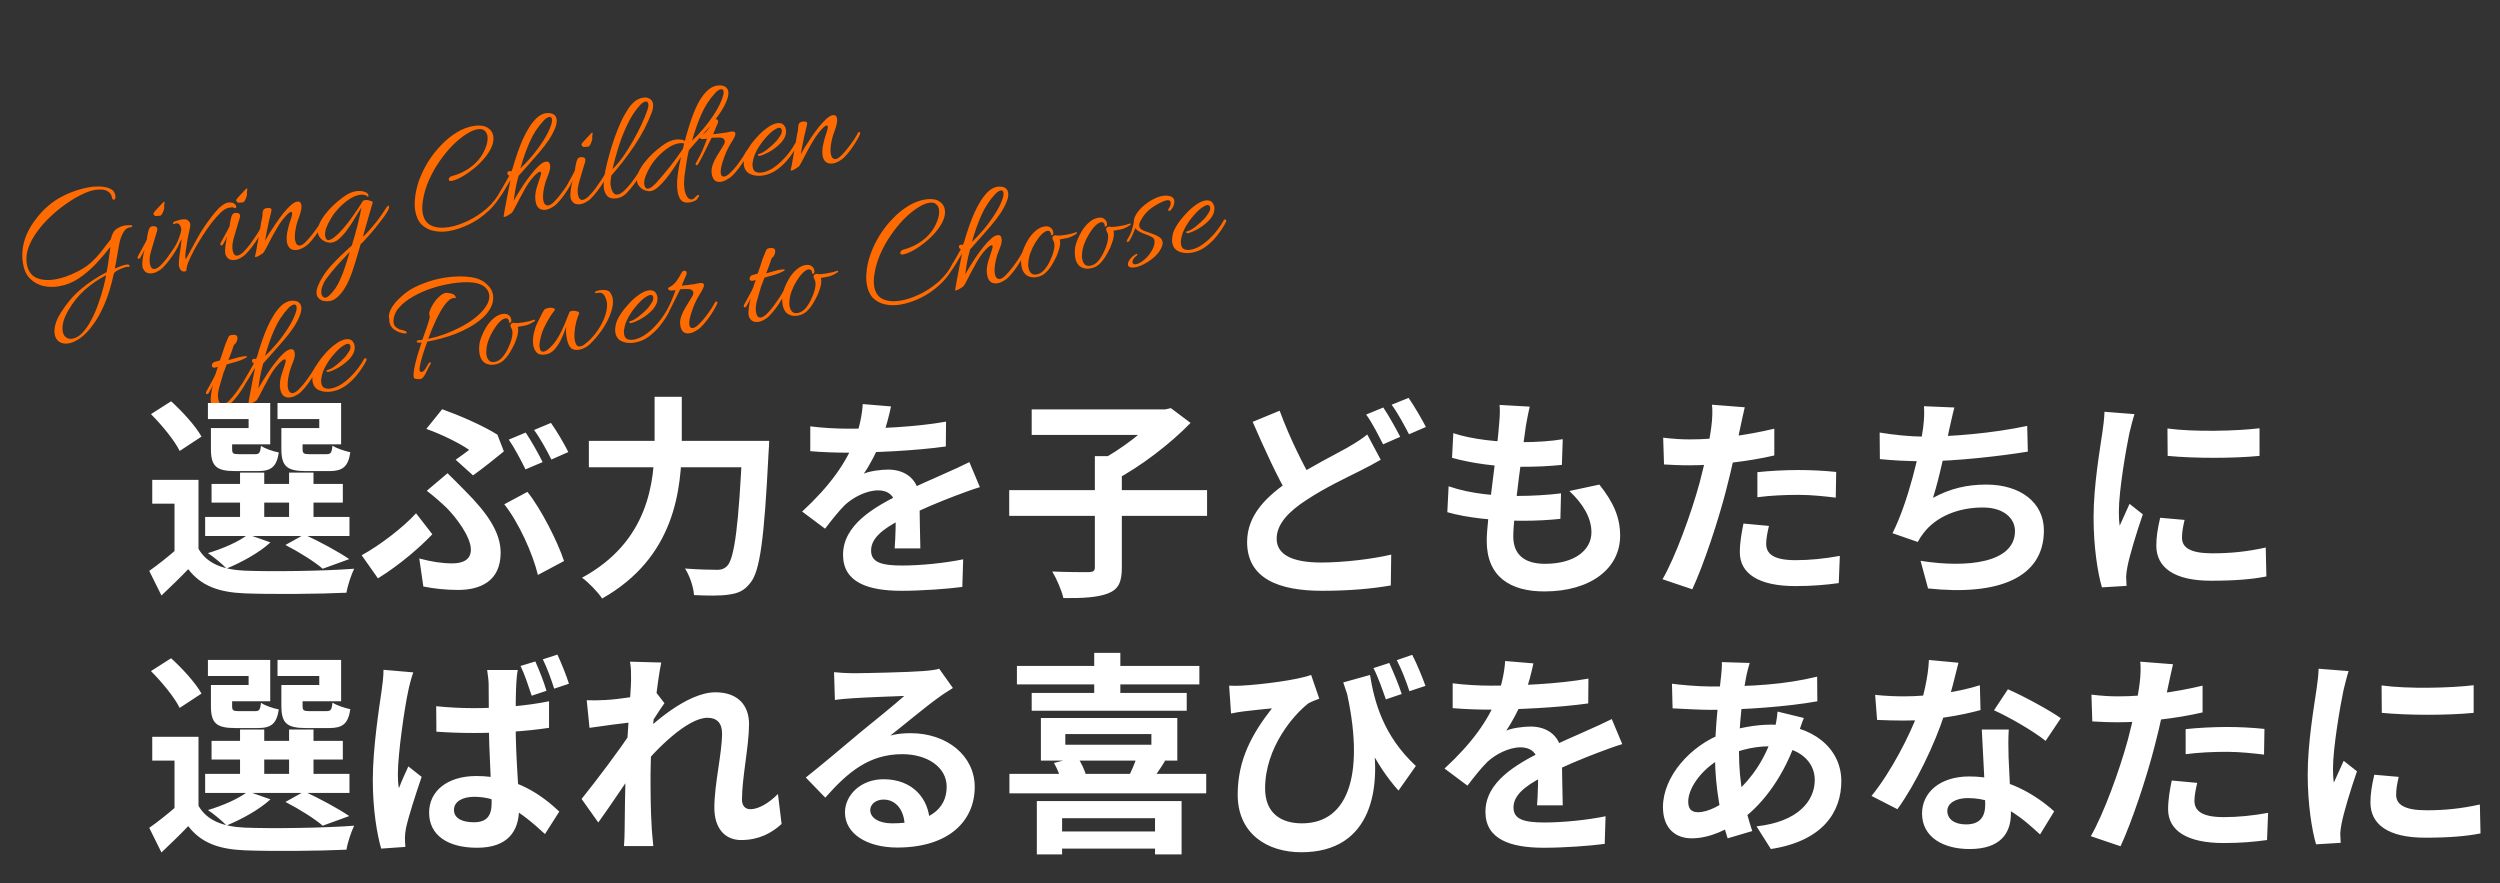 <svg width="467" height="165" viewBox="0 0 467 165" fill="none" xmlns="http://www.w3.org/2000/svg">
<rect x="0" y="0" width="467" height="165" fill="#333333" stroke="none"/>
<path d="M12.811 64.148C12.124 64.259 11.54 64.157 11.058 63.843C10.596 63.526 10.312 63.044 10.207 62.395C10.124 61.879 10.173 61.274 10.355 60.579C10.54 59.903 10.89 59.161 11.406 58.353C12.463 56.655 13.707 55.201 15.137 53.991C16.586 52.778 18.179 51.727 19.916 50.84C20.066 50.071 20.196 49.297 20.305 48.515C20.41 47.715 20.516 46.914 20.622 46.114C19.828 47.143 18.94 48.187 17.955 49.247C16.968 50.288 15.892 51.205 14.728 52C13.56 52.776 12.299 53.274 10.944 53.492C9.952 53.653 8.978 53.624 8.022 53.406C7.082 53.166 6.274 52.709 5.598 52.035C4.921 51.361 4.485 50.422 4.291 49.22C3.814 46.262 4.701 43.386 6.953 40.595C8.255 38.955 9.754 37.685 11.449 36.784C13.161 35.862 15.018 35.239 17.023 34.915C17.252 34.879 17.581 34.855 18.01 34.844C18.455 34.812 18.919 34.834 19.402 34.913C19.881 34.973 20.314 35.109 20.701 35.32C21.085 35.513 21.337 35.805 21.459 36.197C21.491 36.27 21.511 36.335 21.52 36.393C21.53 36.45 21.539 36.507 21.548 36.564C21.585 36.793 21.575 36.971 21.517 37.098C21.459 37.225 21.382 37.296 21.287 37.312C21.096 37.342 20.976 37.205 20.927 36.9C20.805 36.391 20.57 36.027 20.222 35.809C19.889 35.569 19.496 35.437 19.041 35.412C18.606 35.384 18.169 35.406 17.73 35.477C17.024 35.591 16.199 35.881 15.256 36.346C14.329 36.79 13.364 37.366 12.363 38.076C11.358 38.767 10.38 39.562 9.428 40.459C8.492 41.335 7.664 42.272 6.944 43.269C6.221 44.248 5.677 45.246 5.312 46.264C4.948 47.283 4.843 48.269 4.997 49.224C5.21 50.541 5.793 51.425 6.747 51.879C7.718 52.309 8.871 52.417 10.207 52.201C11.505 51.992 12.842 51.541 14.219 50.849C15.254 50.349 16.125 49.797 16.83 49.194C17.533 48.571 18.186 47.888 18.791 47.144C19.392 46.381 20.032 45.553 20.71 44.66C20.912 43.727 21.27 43.091 21.784 42.754C22.297 42.416 22.792 42.209 23.269 42.132C23.537 42.089 23.778 42.07 23.994 42.074C24.21 42.078 24.357 42.074 24.433 42.062C24.589 42.056 24.674 42.101 24.69 42.197C24.718 42.368 24.614 42.454 24.379 42.453C23.781 42.51 23.31 42.87 22.967 43.532C22.62 44.176 22.378 44.92 22.24 45.765C22.1 46.473 21.972 47.198 21.857 47.941C21.742 48.685 21.608 49.431 21.455 50.18C22.385 49.756 23.089 49.505 23.566 49.428C23.795 49.391 23.952 49.395 24.038 49.44C24.123 49.485 24.174 49.555 24.189 49.651C24.217 49.822 24.159 49.891 24.017 49.855C23.896 49.835 23.769 49.836 23.635 49.858C23.387 49.898 23.08 49.996 22.713 50.153C22.344 50.291 22.017 50.452 21.734 50.635C21.45 50.818 21.285 51.011 21.24 51.214C20.755 53.427 20.17 55.323 19.485 56.902C18.799 58.481 18.06 59.785 17.267 60.815C16.495 61.859 15.722 62.65 14.947 63.186C14.172 63.723 13.46 64.043 12.811 64.148ZM13.492 63.274C14.199 63.16 14.851 62.771 15.448 62.107C16.049 61.461 16.595 60.658 17.087 59.698C17.597 58.734 18.031 57.724 18.389 56.668C18.767 55.608 19.075 54.608 19.315 53.669C19.555 52.729 19.727 51.977 19.832 51.411C18.35 52.179 17.011 53.101 15.813 54.175C14.616 55.25 13.597 56.521 12.757 57.988C12.298 58.787 11.985 59.513 11.816 60.167C11.666 60.818 11.63 61.382 11.707 61.859C11.79 62.374 11.989 62.753 12.302 62.996C12.638 63.256 13.034 63.348 13.492 63.274ZM29.93 40.293C29.682 40.333 29.421 40.356 29.148 40.361C28.872 40.347 28.709 40.187 28.659 39.882C28.65 39.824 28.753 39.671 28.967 39.421C29.2 39.168 29.433 38.914 29.667 38.661C29.916 38.386 30.066 38.225 30.117 38.177C30.399 37.858 30.578 37.692 30.654 37.68C30.749 37.664 30.769 37.788 30.714 38.052C30.659 38.315 30.646 38.542 30.677 38.733C30.692 38.829 30.662 39 30.584 39.248C30.506 39.495 30.407 39.727 30.285 39.942C30.163 40.158 30.045 40.275 29.93 40.293ZM28.464 51.046C28.12 51.102 27.793 51.076 27.482 50.97C27.19 50.86 26.944 50.606 26.742 50.208C26.714 50.154 26.686 50.1 26.657 50.045C26.648 49.988 26.637 49.921 26.625 49.845C26.563 49.463 26.572 48.972 26.652 48.372C26.731 47.772 26.852 47.184 27.013 46.61C26.924 46.781 26.821 46.993 26.705 47.247C26.586 47.482 26.411 47.794 26.181 48.184C26.117 48.272 26.037 48.324 25.941 48.34C25.808 48.361 25.729 48.296 25.704 48.143C25.686 48.029 25.708 47.927 25.772 47.838C26.167 47.128 26.515 46.494 26.817 45.937C27.137 45.376 27.365 44.908 27.501 44.534C27.498 44.514 27.487 44.507 27.468 44.51C27.465 44.49 27.461 44.471 27.458 44.452C27.449 44.395 27.464 44.305 27.503 44.181C27.581 43.698 27.672 43.292 27.776 42.962C27.895 42.609 28.047 42.399 28.232 42.33C28.27 42.324 28.308 42.318 28.346 42.312C28.382 42.286 28.418 42.27 28.456 42.264C28.666 42.23 28.865 42.247 29.052 42.315C29.239 42.383 29.348 42.512 29.379 42.703C29.407 42.875 29.374 43.095 29.28 43.365C29.206 43.632 29.102 43.962 28.97 44.355C28.692 45.301 28.44 46.164 28.213 46.945C28.003 47.703 27.915 48.315 27.951 48.779C27.944 48.858 27.947 48.936 27.959 49.013C27.969 49.07 27.98 49.137 27.992 49.213C28.115 49.977 28.425 50.318 28.921 50.238C29.226 50.189 29.591 49.964 30.016 49.562C30.438 49.142 30.858 48.653 31.278 48.095C31.694 47.519 32.067 46.979 32.397 46.475C32.743 45.949 32.974 45.56 33.089 45.306C33.137 45.239 33.19 45.202 33.247 45.192C33.324 45.18 33.385 45.199 33.433 45.251C33.499 45.298 33.521 45.373 33.498 45.475C33.379 45.827 33.15 46.285 32.81 46.849C32.486 47.391 32.106 47.952 31.671 48.531C31.252 49.088 30.831 49.577 30.41 49.998C30.192 50.229 29.904 50.442 29.544 50.637C29.206 50.848 28.846 50.985 28.464 51.046ZM34.537 50.712C34.175 50.771 33.902 50.658 33.719 50.374C33.536 50.091 33.43 49.794 33.399 49.486C33.405 48.917 33.448 48.332 33.528 47.732C33.623 47.11 33.71 46.498 33.79 45.898C33.806 45.758 33.826 45.579 33.849 45.359C33.873 45.14 33.893 44.902 33.91 44.645C33.808 44.857 33.689 45.092 33.554 45.348C33.438 45.602 33.315 45.867 33.183 46.143C33.122 46.251 33.044 46.312 32.948 46.328C32.872 46.34 32.809 46.311 32.758 46.241C32.704 46.151 32.708 46.053 32.769 45.945C33.109 45.264 33.367 44.674 33.541 44.175C33.712 43.658 33.822 43.249 33.871 42.947C33.848 42.559 33.749 42.252 33.576 42.026C33.418 41.777 33.177 41.679 32.853 41.731C32.795 41.74 32.74 41.759 32.685 41.787C32.628 41.797 32.563 41.817 32.49 41.848C32.471 41.851 32.453 41.864 32.437 41.886C32.437 41.886 32.428 41.888 32.408 41.891C32.351 41.9 32.318 41.876 32.309 41.819C32.299 41.761 32.34 41.647 32.43 41.476C32.497 41.407 32.634 41.345 32.84 41.292C33.044 41.22 33.24 41.159 33.428 41.109C33.616 41.059 33.729 41.031 33.767 41.025C34.034 40.982 34.285 40.961 34.52 40.962C34.756 40.964 34.965 41.047 35.148 41.214C35.259 41.294 35.356 41.405 35.438 41.549C35.52 41.692 35.554 41.843 35.54 42.002C35.559 42.117 35.534 42.326 35.465 42.631C35.413 42.914 35.346 43.228 35.265 43.574C35.203 43.917 35.136 44.231 35.065 44.517C35.01 44.781 34.98 44.962 34.976 45.06C34.872 45.625 34.776 46.248 34.69 46.928C34.604 47.607 34.608 48.116 34.701 48.453C35.407 47.125 36.133 45.794 36.877 44.46C37.621 43.125 38.456 41.864 39.38 40.677C39.748 40.167 40.132 39.694 40.532 39.258C40.928 38.802 41.394 38.413 41.93 38.092C42.162 37.957 42.384 37.872 42.594 37.838C42.899 37.789 43.175 37.803 43.423 37.88C43.671 37.958 43.845 38.067 43.946 38.207C44.031 38.252 44.087 38.351 44.111 38.504C44.148 38.733 44.09 38.86 43.938 38.884C43.899 38.89 43.817 38.864 43.69 38.807C43.579 38.727 43.428 38.702 43.237 38.733C43.047 38.764 42.865 38.793 42.694 38.821C42.293 38.885 41.819 39.167 41.273 39.667C40.746 40.163 40.182 40.793 39.581 41.556C38.998 42.316 38.425 43.133 37.861 44.007C37.297 44.881 36.781 45.748 36.313 46.607C35.863 47.463 35.497 48.227 35.214 48.899C34.95 49.569 34.825 50.069 34.839 50.399C34.855 50.495 34.818 50.569 34.728 50.623C34.639 50.676 34.575 50.706 34.537 50.712ZM45.391 37.798C45.143 37.838 44.882 37.86 44.609 37.865C44.333 37.851 44.17 37.691 44.12 37.386C44.111 37.329 44.214 37.175 44.428 36.925C44.661 36.672 44.895 36.419 45.128 36.166C45.377 35.891 45.527 35.729 45.578 35.682C45.86 35.362 46.039 35.196 46.115 35.184C46.21 35.169 46.23 35.293 46.175 35.556C46.12 35.82 46.107 36.047 46.138 36.238C46.154 36.333 46.123 36.505 46.045 36.752C45.967 37 45.868 37.231 45.746 37.447C45.624 37.662 45.506 37.779 45.391 37.798ZM43.925 48.551C43.581 48.606 43.254 48.581 42.943 48.474C42.651 48.365 42.405 48.111 42.203 47.712C42.175 47.658 42.147 47.604 42.118 47.55C42.109 47.493 42.098 47.426 42.086 47.349C42.024 46.968 42.033 46.477 42.113 45.876C42.192 45.276 42.313 44.689 42.474 44.114C42.385 44.285 42.282 44.498 42.166 44.752C42.047 44.986 41.872 45.298 41.642 45.688C41.578 45.777 41.498 45.829 41.402 45.844C41.269 45.866 41.19 45.8 41.165 45.647C41.147 45.533 41.169 45.431 41.233 45.343C41.628 44.633 41.976 43.999 42.278 43.441C42.598 42.88 42.826 42.412 42.962 42.038C42.959 42.019 42.948 42.011 42.929 42.014C42.925 41.995 42.922 41.976 42.919 41.957C42.91 41.9 42.925 41.809 42.964 41.685C43.042 41.203 43.133 40.796 43.237 40.466C43.356 40.114 43.508 39.903 43.693 39.834C43.731 39.828 43.769 39.822 43.807 39.816C43.843 39.791 43.879 39.775 43.917 39.769C44.127 39.735 44.326 39.752 44.513 39.819C44.7 39.887 44.809 40.016 44.84 40.207C44.868 40.379 44.835 40.6 44.741 40.87C44.667 41.136 44.563 41.466 44.431 41.86C44.153 42.805 43.901 43.669 43.674 44.449C43.464 45.208 43.376 45.819 43.412 46.283C43.405 46.363 43.408 46.441 43.42 46.517C43.43 46.574 43.441 46.641 43.453 46.718C43.576 47.481 43.886 47.823 44.382 47.743C44.687 47.693 45.053 47.468 45.477 47.066C45.899 46.646 46.319 46.157 46.739 45.6C47.155 45.023 47.528 44.483 47.858 43.98C48.204 43.454 48.435 43.064 48.55 42.81C48.598 42.744 48.651 42.706 48.708 42.697C48.785 42.684 48.846 42.704 48.894 42.755C48.96 42.803 48.982 42.878 48.959 42.979C48.84 43.331 48.611 43.79 48.271 44.354C47.947 44.895 47.567 45.456 47.132 46.035C46.713 46.593 46.292 47.082 45.871 47.502C45.653 47.733 45.365 47.946 45.005 48.142C44.666 48.353 44.307 48.489 43.925 48.551ZM47.792 48.015C47.658 48.036 47.609 47.976 47.645 47.833C47.684 47.709 47.747 47.434 47.835 47.009C47.92 46.564 48.012 46.04 48.11 45.437C48.228 44.831 48.342 44.205 48.454 43.56C48.565 42.916 48.663 42.312 48.749 41.75C48.853 41.185 48.938 40.74 49.004 40.416C49.023 40.296 49.035 40.127 49.04 39.911C49.041 39.676 49.085 39.463 49.172 39.273C49.274 39.061 49.478 38.93 49.784 38.881C50.356 38.788 50.664 38.876 50.707 39.143C50.723 39.238 50.701 39.408 50.643 39.653C50.497 40.205 50.344 40.837 50.185 41.548C50.026 42.259 49.889 42.927 49.774 43.553C49.66 44.178 49.572 44.663 49.509 45.006C49.657 44.708 49.901 44.276 50.241 43.712C50.6 43.145 51 42.532 51.442 41.874C51.884 41.215 52.348 40.572 52.834 39.945C53.34 39.315 53.815 38.798 54.258 38.393C54.718 37.967 55.13 37.724 55.492 37.665C55.95 37.592 56.219 37.803 56.299 38.299C56.327 38.471 56.321 38.736 56.281 39.095C56.186 39.6 56.042 40.103 55.849 40.604C55.653 41.086 55.49 41.592 55.36 42.123C55.142 43.078 55.049 43.837 55.081 44.4C55.074 44.479 55.077 44.557 55.089 44.634C55.099 44.691 55.109 44.758 55.122 44.834C55.245 45.597 55.564 45.938 56.08 45.854C56.366 45.808 56.72 45.575 57.142 45.154C57.563 44.734 57.984 44.245 58.403 43.688C58.841 43.127 59.225 42.595 59.555 42.092C59.882 41.569 60.104 41.181 60.219 40.927C60.267 40.86 60.32 40.822 60.377 40.813C60.453 40.801 60.515 40.82 60.563 40.871C60.629 40.919 60.651 40.994 60.628 41.096C60.509 41.448 60.279 41.906 59.94 42.47C59.616 43.012 59.246 43.571 58.83 44.147C58.41 44.705 57.99 45.194 57.568 45.614C57.313 45.851 56.987 46.08 56.592 46.3C56.197 46.521 55.788 46.656 55.365 46.704C54.821 46.733 54.41 46.614 54.132 46.345C53.85 46.058 53.674 45.694 53.603 45.255C53.52 44.74 53.528 44.181 53.626 43.577C53.741 42.952 53.88 42.361 54.045 41.806C54.21 41.251 54.348 40.827 54.457 40.535C54.561 40.205 54.598 39.954 54.571 39.782C54.546 39.63 54.467 39.564 54.333 39.586C54.2 39.607 54.013 39.725 53.774 39.94C53.534 40.155 53.219 40.51 52.829 41.003C52.468 41.434 52.096 41.983 51.715 42.652C51.33 43.302 50.958 43.969 50.598 44.654C50.258 45.335 49.951 45.923 49.679 46.418C49.425 46.909 49.237 47.204 49.116 47.301C49.03 47.374 48.826 47.505 48.504 47.694C48.201 47.88 47.964 47.987 47.792 48.015ZM61.003 56.281C60.764 56.261 60.555 56.236 60.374 56.206C59.98 56.074 59.687 55.896 59.494 55.673C59.305 55.468 59.188 55.233 59.145 54.965C59.074 54.526 59.15 54.025 59.372 53.46C59.578 52.917 59.877 52.34 60.268 51.729C60.653 51.08 61.16 50.4 61.79 49.692C62.438 48.98 63.119 48.282 63.831 47.599C64.547 46.936 65.177 46.354 65.724 45.855C66.173 44.392 66.558 43.017 66.879 41.732C67.197 40.427 67.409 39.433 67.514 38.751C67.184 39.254 66.835 39.82 66.466 40.447C66.094 41.056 65.824 41.501 65.654 41.783C65.353 42.223 65.01 42.709 64.626 43.241C64.239 43.754 63.814 44.214 63.351 44.622C62.904 45.008 62.442 45.239 61.965 45.316C61.659 45.365 61.321 45.331 60.95 45.215C60.575 45.08 60.26 44.886 60.004 44.633C59.656 44.298 59.45 43.93 59.385 43.529C59.302 43.014 59.387 42.452 59.641 41.843C59.915 41.23 60.286 40.622 60.757 40.017C61.243 39.391 61.767 38.816 62.33 38.295C62.907 37.751 63.46 37.29 63.986 36.911C64.528 36.51 64.973 36.233 65.321 36.079C65.646 35.909 66.056 35.784 66.552 35.704C66.782 35.667 67.064 35.66 67.401 35.684C67.738 35.708 68.044 35.786 68.32 35.918C68.612 36.028 68.783 36.235 68.832 36.54C68.857 36.693 68.788 36.753 68.626 36.72C68.455 36.513 68.232 36.402 67.956 36.388C67.695 36.352 67.431 36.355 67.164 36.398C66.42 36.518 65.62 36.902 64.765 37.549C63.929 38.193 63.202 38.908 62.584 39.693C62.386 39.921 62.125 40.306 61.801 40.848C61.475 41.37 61.194 41.935 60.959 42.541C60.742 43.143 60.671 43.674 60.745 44.132C60.785 44.38 60.888 44.589 61.052 44.758C61.125 44.844 61.247 44.873 61.419 44.846C61.781 44.787 62.194 44.554 62.657 44.147C63.139 43.736 63.636 43.234 64.147 42.643C64.659 42.051 65.147 41.434 65.611 40.791C66.091 40.126 66.512 39.519 66.874 38.971C67.236 38.423 67.502 38.008 67.672 37.726C67.695 37.625 67.751 37.547 67.84 37.493C67.929 37.44 68.031 37.404 68.146 37.385C68.451 37.336 68.78 37.371 69.132 37.491C69.5 37.588 69.665 37.698 69.626 37.822C69.39 38.663 69.107 39.639 68.777 40.75C68.466 41.858 68.135 43.017 67.782 44.23C68.008 44.056 68.371 43.694 68.87 43.144C69.368 42.593 69.91 41.948 70.496 41.207C71.078 40.447 71.61 39.676 72.091 38.893C72.279 38.608 72.431 38.456 72.546 38.438C72.66 38.419 72.706 38.52 72.683 38.739C72.656 38.939 72.543 39.212 72.345 39.557C72.098 39.969 71.749 40.476 71.297 41.077C70.843 41.66 70.363 42.266 69.858 42.896C69.349 43.507 68.87 44.054 68.419 44.538C67.991 45.038 67.646 45.388 67.384 45.587C66.996 46.942 66.614 48.218 66.239 49.414C65.868 50.629 65.508 51.618 65.161 52.379C64.933 52.905 64.639 53.452 64.28 54.019C63.921 54.586 63.51 55.074 63.047 55.481C62.587 55.908 62.071 56.167 61.499 56.26C61.422 56.272 61.344 56.275 61.265 56.268C61.189 56.281 61.101 56.285 61.003 56.281ZM60.596 55.583C60.723 55.641 60.885 55.615 61.083 55.505C61.3 55.391 61.558 55.173 61.859 54.85C62.508 54.139 63.034 53.339 63.439 52.451C63.847 51.582 64.2 50.673 64.498 49.724C64.798 48.795 65.084 47.897 65.355 47.03C64.7 47.704 63.965 48.489 63.15 49.384C62.338 50.298 61.61 51.189 60.967 52.057C60.647 52.5 60.4 52.971 60.226 53.469C60.035 53.989 59.971 54.44 60.033 54.822C60.097 55.223 60.285 55.477 60.596 55.583ZM83.762 43.178C82.77 43.338 81.826 43.314 80.931 43.106C80.058 42.914 79.317 42.515 78.71 41.908C78.119 41.279 77.736 40.42 77.56 39.332C77.462 38.721 77.441 38.049 77.499 37.315C77.585 36.146 77.842 34.949 78.271 33.724C78.719 32.496 79.292 31.317 79.991 30.186C80.709 29.052 81.521 28.02 82.429 27.09C83.333 26.141 84.294 25.359 85.311 24.745C86.344 24.108 87.404 23.702 88.492 23.526C88.817 23.474 89.155 23.448 89.508 23.45C90.293 23.461 90.902 23.656 91.336 24.037C91.785 24.395 92.055 24.851 92.144 25.404C92.249 26.053 92.144 26.736 91.829 27.453C91.513 28.169 91.06 28.879 90.468 29.582C89.893 30.262 89.241 30.896 88.513 31.483C87.805 32.068 87.092 32.565 86.375 32.974C85.657 33.384 85.006 33.655 84.421 33.789C84.061 33.867 83.863 33.791 83.826 33.562C83.807 33.447 83.846 33.324 83.942 33.191C84.054 33.035 84.223 32.93 84.449 32.874C85.916 32.5 87.228 31.828 88.383 30.858C89.555 29.866 90.376 28.647 90.848 27.2C90.954 26.889 91.022 26.584 91.053 26.285C91.099 25.965 91.1 25.671 91.057 25.403C90.989 24.983 90.808 24.65 90.514 24.404C90.236 24.136 89.801 24.049 89.209 24.145C88.56 24.25 87.829 24.573 87.016 25.116C86.199 25.639 85.361 26.333 84.502 27.196C83.662 28.056 82.853 29.048 82.074 30.173C81.312 31.275 80.651 32.459 80.092 33.724C79.548 34.967 79.178 36.251 78.98 37.575C78.856 38.379 78.846 39.105 78.95 39.754C79.138 40.918 79.678 41.712 80.569 42.137C81.457 42.542 82.54 42.641 83.819 42.434C84.926 42.256 86.107 41.869 87.362 41.275C88.636 40.678 89.84 39.886 90.974 38.9C92.104 37.895 93 36.713 93.662 35.352C93.707 35.267 93.767 35.218 93.844 35.206C93.92 35.193 93.993 35.221 94.063 35.288C94.151 35.352 94.173 35.427 94.128 35.512C93.358 37.047 92.393 38.348 91.233 39.416C90.093 40.482 88.868 41.326 87.559 41.948C86.249 42.571 84.984 42.981 83.762 43.178ZM94.237 40.518C94.084 40.542 94.035 40.482 94.09 40.336C94.109 40.215 94.159 39.914 94.237 39.431C94.335 38.945 94.446 38.359 94.57 37.673C94.695 36.987 94.827 36.29 94.967 35.582C95.105 34.855 95.235 34.208 95.359 33.639C95.253 33.833 95.083 34.114 94.849 34.485C94.634 34.853 94.403 35.243 94.156 35.654C93.91 36.066 93.674 36.428 93.45 36.738C93.402 36.804 93.368 36.839 93.349 36.842C93.292 36.852 93.254 36.799 93.236 36.684C93.199 36.455 93.222 36.236 93.306 36.027C93.64 35.425 93.96 34.864 94.268 34.344C94.592 33.802 94.882 33.295 95.139 32.823C94.929 32.739 94.811 32.611 94.783 32.44C94.74 32.172 94.852 32.017 95.119 31.974C95.234 31.956 95.323 31.961 95.386 31.99C95.408 32.006 95.429 32.012 95.448 32.009C95.467 32.006 95.489 32.022 95.515 32.057C95.588 31.908 95.645 31.772 95.683 31.648C95.741 31.521 95.788 31.386 95.824 31.243C95.873 31.059 95.973 30.71 96.125 30.196C96.293 29.66 96.504 29.028 96.759 28.302C97.014 27.575 97.313 26.822 97.657 26.042C98.017 25.239 98.415 24.49 98.851 23.793C99.303 23.074 99.784 22.477 100.296 22.003C100.826 21.526 101.396 21.238 102.007 21.139C102.083 21.127 102.161 21.124 102.24 21.131C102.317 21.118 102.395 21.116 102.474 21.122C102.967 21.141 103.328 21.259 103.559 21.476C103.787 21.674 103.927 21.936 103.98 22.26C104.017 22.489 104.009 22.745 103.957 23.027C103.92 23.288 103.846 23.555 103.733 23.827C103.459 24.557 103.063 25.316 102.544 26.105C102.022 26.875 101.424 27.657 100.749 28.451C100.09 29.223 99.42 29.987 98.74 30.743C98.075 31.477 97.453 32.175 96.874 32.836C96.573 33.884 96.36 34.809 96.235 35.613C96.107 36.397 96.014 37.029 95.954 37.509C96.121 37.208 96.374 36.775 96.714 36.211C97.054 35.647 97.445 35.036 97.886 34.377C98.329 33.718 98.794 33.085 99.284 32.477C99.77 31.85 100.245 31.333 100.708 30.925C101.167 30.498 101.579 30.256 101.941 30.197C102.399 30.123 102.667 30.325 102.744 30.802C102.818 31.26 102.737 31.792 102.502 32.398C102.267 33.004 102.075 33.515 101.927 33.93C101.749 34.527 101.616 35.097 101.527 35.64C101.455 36.161 101.426 36.586 101.44 36.917C101.433 36.996 101.436 37.074 101.448 37.151C101.457 37.208 101.468 37.275 101.48 37.351C101.604 38.115 101.932 38.453 102.467 38.367C102.753 38.321 103.107 38.087 103.529 37.667C103.951 37.246 104.371 36.757 104.79 36.2C105.21 35.643 105.584 35.112 105.914 34.609C106.26 34.083 106.491 33.693 106.607 33.439C106.655 33.373 106.717 33.333 106.793 33.321C106.869 33.309 106.931 33.328 106.979 33.379C107.026 33.43 107.038 33.507 107.016 33.608C106.877 33.964 106.648 34.422 106.327 34.983C106.003 35.524 105.633 36.084 105.217 36.66C104.798 37.217 104.377 37.706 103.956 38.127C103.738 38.358 103.44 38.572 103.061 38.77C102.704 38.985 102.334 39.123 101.953 39.184C101.647 39.234 101.339 39.205 101.028 39.099C100.717 38.992 100.461 38.74 100.26 38.341C100.175 38.179 100.107 37.945 100.058 37.639C100.043 37.544 100.027 37.449 100.012 37.353C99.993 37.239 99.985 37.123 99.985 37.005C99.963 36.382 100.06 35.71 100.277 34.99C100.509 34.247 100.726 33.586 100.926 33.005C100.977 32.84 101.013 32.697 101.033 32.576C101.072 32.453 101.085 32.353 101.073 32.276C101.048 32.124 100.969 32.058 100.835 32.08C100.702 32.101 100.505 32.221 100.247 32.439C99.988 32.657 99.654 33.014 99.245 33.511C98.884 33.942 98.512 34.491 98.13 35.16C97.765 35.806 97.402 36.472 97.043 37.157C96.702 37.838 96.396 38.426 96.123 38.921C95.87 39.412 95.682 39.707 95.561 39.805C95.475 39.877 95.27 40.008 94.948 40.197C94.626 40.386 94.389 40.493 94.237 40.518ZM97.21 31.46C97.89 30.822 98.618 30.048 99.391 29.14C100.162 28.213 100.868 27.247 101.509 26.243C102.165 25.216 102.639 24.268 102.93 23.399C103.088 22.923 103.144 22.542 103.098 22.256C103.045 21.931 102.876 21.792 102.59 21.838C102.456 21.86 102.309 21.922 102.15 22.027C101.987 22.112 101.806 22.258 101.604 22.467C100.486 23.666 99.598 25.023 98.942 26.539C98.283 28.036 97.706 29.677 97.21 31.46ZM109.891 27.387C109.643 27.427 109.382 27.449 109.109 27.454C108.833 27.44 108.67 27.28 108.62 26.975C108.611 26.918 108.714 26.764 108.928 26.514C109.161 26.261 109.395 26.008 109.628 25.755C109.877 25.479 110.027 25.318 110.079 25.271C110.36 24.951 110.539 24.785 110.615 24.773C110.71 24.757 110.73 24.881 110.675 25.145C110.62 25.409 110.607 25.636 110.638 25.826C110.654 25.922 110.623 26.093 110.545 26.341C110.467 26.588 110.368 26.82 110.246 27.035C110.124 27.251 110.006 27.368 109.891 27.387ZM108.425 38.139C108.082 38.195 107.754 38.169 107.443 38.063C107.151 37.953 106.905 37.7 106.703 37.301C106.675 37.247 106.647 37.193 106.618 37.139C106.609 37.081 106.598 37.015 106.586 36.938C106.525 36.556 106.533 36.066 106.613 35.465C106.692 34.865 106.813 34.278 106.975 33.703C106.885 33.874 106.782 34.087 106.666 34.34C106.547 34.575 106.373 34.887 106.142 35.277C106.078 35.365 105.998 35.417 105.903 35.433C105.769 35.455 105.69 35.389 105.665 35.236C105.647 35.122 105.669 35.02 105.733 34.931C106.128 34.221 106.476 33.588 106.778 33.03C107.098 32.469 107.327 32.001 107.462 31.627C107.459 31.608 107.448 31.6 107.429 31.603C107.426 31.584 107.423 31.565 107.419 31.546C107.41 31.488 107.425 31.398 107.464 31.274C107.543 30.791 107.634 30.385 107.737 30.055C107.856 29.703 108.008 29.492 108.193 29.423C108.231 29.417 108.269 29.411 108.308 29.405C108.343 29.379 108.379 29.364 108.418 29.358C108.627 29.324 108.826 29.34 109.013 29.408C109.2 29.476 109.309 29.605 109.34 29.796C109.368 29.968 109.335 30.189 109.241 30.458C109.167 30.725 109.064 31.055 108.931 31.448C108.653 32.394 108.401 33.257 108.174 34.038C107.964 34.797 107.876 35.408 107.912 35.872C107.905 35.952 107.908 36.03 107.921 36.106C107.93 36.163 107.941 36.23 107.953 36.306C108.076 37.07 108.386 37.411 108.882 37.331C109.188 37.282 109.553 37.057 109.977 36.655C110.399 36.235 110.82 35.746 111.239 35.188C111.655 34.612 112.028 34.072 112.358 33.568C112.704 33.043 112.935 32.653 113.05 32.399C113.098 32.333 113.151 32.295 113.208 32.285C113.285 32.273 113.347 32.293 113.394 32.344C113.46 32.392 113.482 32.467 113.46 32.568C113.34 32.92 113.111 33.378 112.771 33.942C112.447 34.484 112.067 35.045 111.632 35.624C111.213 36.182 110.793 36.67 110.371 37.091C110.154 37.322 109.865 37.535 109.505 37.73C109.167 37.941 108.807 38.078 108.425 38.139ZM115.313 37.028C114.511 37.157 113.916 37.048 113.527 36.699C113.157 36.348 112.924 35.876 112.828 35.284C112.739 34.731 112.751 34.014 112.863 33.134C112.995 32.251 113.192 31.289 113.455 30.248C113.718 29.207 114.011 28.171 114.334 27.139C114.673 26.086 115.016 25.12 115.364 24.241C115.728 23.34 116.051 22.613 116.333 22.058C116.619 21.522 116.933 20.982 117.276 20.437C117.619 19.892 118.022 19.416 118.485 19.008C118.948 18.6 119.504 18.344 120.153 18.239C120.592 18.169 120.984 18.233 121.329 18.431C121.691 18.608 121.91 18.935 121.987 19.412C122.018 19.603 122.015 19.829 121.979 20.089C121.962 20.346 121.898 20.621 121.789 20.913C120.951 23.124 119.86 25.219 118.515 27.199C117.189 29.175 115.747 31.043 114.19 32.803C114.16 33.101 114.125 33.371 114.086 33.613C114.066 33.851 114.047 34.04 114.031 34.18C114.027 34.278 114.034 34.385 114.053 34.499C114.068 34.595 114.084 34.69 114.099 34.785C114.173 35.244 114.314 35.632 114.522 35.951C114.73 36.27 115.016 36.4 115.378 36.342C115.722 36.286 116.116 36.056 116.56 35.651C117.019 35.225 117.468 34.731 117.907 34.171C118.342 33.592 118.733 33.039 119.079 32.513C119.425 31.987 119.663 31.586 119.795 31.31C119.843 31.244 119.896 31.206 119.953 31.197C120.029 31.184 120.093 31.213 120.143 31.284C120.213 31.351 120.228 31.446 120.19 31.57C120.051 31.925 119.81 32.375 119.467 32.92C119.125 33.465 118.736 34.027 118.3 34.607C117.862 35.167 117.434 35.667 117.015 36.107C116.491 36.622 115.924 36.929 115.313 37.028ZM114.406 31.593C115.051 30.98 115.702 30.218 116.358 29.309C117.012 28.382 117.635 27.39 118.228 26.335C118.841 25.276 119.378 24.239 119.841 23.225C120.323 22.207 120.695 21.295 120.957 20.489C121.037 20.261 121.084 20.067 121.098 19.908C121.127 19.727 121.131 19.57 121.11 19.436C121.051 19.074 120.869 18.917 120.564 18.966C120.297 19.009 119.986 19.206 119.631 19.557C118.73 20.525 117.942 21.71 117.267 23.111C116.59 24.494 116.018 25.927 115.553 27.413C115.088 28.898 114.705 30.291 114.406 31.593ZM128.321 37.836C127.812 37.84 127.421 37.658 127.146 37.291C126.871 36.925 126.686 36.445 126.591 35.854C126.477 35.147 126.449 34.369 126.507 33.517C126.585 32.662 126.699 31.851 126.849 31.082C126.999 30.314 127.12 29.727 127.211 29.32C126.855 29.907 126.44 30.551 125.966 31.254C125.511 31.954 125.023 32.631 124.501 33.283C123.98 33.935 123.462 34.488 122.948 34.943C122.45 35.376 121.991 35.627 121.571 35.694C121.266 35.744 120.928 35.71 120.556 35.594C120.182 35.459 119.867 35.265 119.611 35.012C119.263 34.677 119.056 34.309 118.992 33.908C118.908 33.392 118.994 32.83 119.248 32.221C119.521 31.609 119.893 31.001 120.364 30.396C120.85 29.769 121.374 29.195 121.936 28.674C122.514 28.13 123.066 27.669 123.593 27.29C124.135 26.889 124.58 26.612 124.927 26.458C125.112 26.389 125.306 26.318 125.51 26.246C125.714 26.174 125.93 26.119 126.159 26.082C126.446 26.036 126.738 26.028 127.037 26.058C127.332 26.069 127.588 26.136 127.803 26.258L127.932 26.325C128.22 25.201 128.555 24.061 128.936 22.902C129.314 21.725 129.745 20.637 130.23 19.638C130.715 18.64 131.268 17.816 131.888 17.168C132.505 16.5 133.195 16.105 133.958 15.982C134.054 15.966 134.151 15.96 134.249 15.964C134.345 15.949 134.432 15.944 134.512 15.951C135.004 15.97 135.366 16.087 135.597 16.305C135.844 16.5 135.993 16.76 136.046 17.084C136.083 17.313 136.075 17.569 136.023 17.852C135.986 18.112 135.912 18.379 135.799 18.651C135.5 19.464 135.065 20.288 134.495 21.124C133.944 21.957 133.323 22.782 132.632 23.598C131.938 24.396 131.241 25.174 130.541 25.933C129.861 26.689 129.24 27.397 128.681 28.055C128.502 28.769 128.342 29.598 128.201 30.541C128.059 31.484 127.944 32.286 127.855 32.947C127.814 33.424 127.788 33.868 127.776 34.282C127.784 34.692 127.815 35.068 127.871 35.412C127.972 36.042 128.17 36.539 128.464 36.903C128.704 37.177 128.967 37.291 129.254 37.245C129.463 37.211 129.642 37.104 129.789 36.924C129.859 36.873 129.918 36.815 129.966 36.748C130.034 36.678 130.11 36.607 130.196 36.535C130.302 36.459 130.392 36.415 130.469 36.403C130.602 36.381 130.629 36.484 130.548 36.713C130.5 36.779 130.444 36.857 130.38 36.946C130.319 37.053 130.249 37.163 130.169 37.274C130.051 37.391 129.863 37.499 129.605 37.6C129.347 37.7 129.084 37.772 128.817 37.815C128.74 37.827 128.653 37.832 128.554 37.828C128.478 37.84 128.4 37.843 128.321 37.836ZM129.276 26.284C129.957 25.646 130.684 24.872 131.457 23.964C132.228 23.037 132.934 22.071 133.575 21.067C134.212 20.043 134.677 19.097 134.967 18.228C135.141 17.73 135.207 17.347 135.164 17.08C135.111 16.755 134.942 16.616 134.656 16.662C134.388 16.705 134.06 16.915 133.67 17.291C132.552 18.49 131.664 19.848 131.008 21.363C130.349 22.86 129.772 24.501 129.276 26.284ZM120.659 35.137C120.773 35.236 120.906 35.273 121.059 35.248C121.345 35.202 121.659 35.024 122.001 34.715C122.361 34.402 122.598 34.168 122.71 34.013C123.557 33.073 124.395 32.076 125.223 31.022C126.068 29.945 126.846 28.88 127.557 27.825C127.605 27.641 127.646 27.468 127.679 27.306C127.708 27.125 127.749 26.952 127.8 26.787C127.496 26.719 127.152 26.715 126.771 26.777C126.007 26.9 125.208 27.284 124.371 27.928C123.535 28.572 122.809 29.287 122.191 30.072C121.993 30.3 121.732 30.684 121.408 31.226C121.1 31.746 120.829 32.309 120.594 32.915C120.359 33.52 120.278 34.053 120.352 34.511C120.392 34.759 120.494 34.967 120.659 35.137ZM134.687 33.959C134.363 34.012 134.064 33.981 133.791 33.869C133.522 33.775 133.307 33.536 133.146 33.15C133.055 32.95 132.993 32.744 132.959 32.534C132.867 31.962 132.92 31.385 133.12 30.805C133.336 30.202 133.608 29.639 133.935 29.116C134.258 28.574 134.537 28.118 134.771 27.747C134.899 27.57 135.039 27.342 135.19 27.063C135.359 26.781 135.424 26.516 135.384 26.268C135.36 26.115 135.26 25.984 135.086 25.875C134.909 25.747 134.615 25.687 134.205 25.695C133.97 25.693 133.746 25.7 133.533 25.715C133.336 25.707 133.132 25.721 132.922 25.755C132.505 26.566 132.098 27.386 131.703 28.213C131.324 29.019 130.905 29.821 130.447 30.619C130.335 30.774 130.231 30.86 130.135 30.875C130.021 30.894 129.954 30.846 129.936 30.731C129.917 30.617 129.956 30.493 130.052 30.36C130.88 28.934 131.55 27.445 132.063 25.893C131.968 25.909 131.825 25.932 131.634 25.963C131.44 25.974 131.284 25.98 131.166 25.979C131.027 25.963 130.912 25.922 130.824 25.858C130.735 25.794 130.685 25.724 130.672 25.648C130.654 25.533 130.691 25.459 130.783 25.424C131.019 25.308 131.268 25.15 131.529 24.951C131.791 24.752 132.026 24.509 132.234 24.221C132.458 23.91 132.661 23.594 132.844 23.27C133.024 22.928 133.168 22.67 133.277 22.495C133.395 22.378 133.531 22.308 133.684 22.283C133.779 22.267 133.87 22.282 133.955 22.327C134.06 22.369 134.121 22.447 134.14 22.562C134.161 22.695 134.132 22.876 134.051 23.105C133.923 23.4 133.78 23.726 133.622 24.085C133.483 24.44 133.35 24.765 133.221 25.06C133.568 25.024 133.915 24.987 134.261 24.951C134.608 24.915 134.962 24.867 135.325 24.809C135.516 24.778 135.697 24.749 135.869 24.721C136.057 24.671 136.246 24.631 136.437 24.6C137.01 24.507 137.319 24.604 137.365 24.891C137.396 25.081 137.33 25.337 137.166 25.657C137.018 25.955 136.827 26.29 136.593 26.66C136.065 27.509 135.637 28.381 135.312 29.276C134.986 30.171 134.782 30.85 134.701 31.313C134.622 31.796 134.601 32.152 134.638 32.381C134.712 32.839 134.93 33.039 135.293 32.98C135.617 32.928 135.982 32.702 136.388 32.304C136.813 31.903 137.236 31.433 137.659 30.895C138.078 30.337 138.452 29.807 138.782 29.303C139.109 28.78 139.34 28.391 139.475 28.134C139.504 28.07 139.557 28.033 139.633 28.02C139.709 28.008 139.782 28.035 139.852 28.102C139.918 28.15 139.931 28.227 139.889 28.331C139.731 28.69 139.492 29.149 139.171 29.71C138.848 30.252 138.476 30.802 138.057 31.359C137.638 31.916 137.217 32.405 136.795 32.826C136.578 33.057 136.262 33.284 135.848 33.508C135.456 33.747 135.069 33.898 134.687 33.959ZM142.53 32.782C141.671 32.92 140.894 32.84 140.2 32.541C139.505 32.242 139.092 31.682 138.959 30.861C138.888 30.422 138.936 29.866 139.101 29.193C139.221 28.723 139.493 28.16 139.915 27.505C140.338 26.849 140.85 26.198 141.451 25.553C142.049 24.889 142.673 24.328 143.324 23.87C143.971 23.393 144.582 23.109 145.154 23.017C145.364 22.983 145.56 22.98 145.741 23.01C146.084 23.072 146.332 23.218 146.487 23.448C146.661 23.674 146.769 23.921 146.812 24.188C146.852 24.436 146.852 24.681 146.813 24.922C146.774 25.164 146.711 25.38 146.624 25.57C146.364 26.141 145.941 26.679 145.357 27.184C144.792 27.687 144.194 28.107 143.563 28.443C142.951 28.777 142.438 28.997 142.024 29.103L141.967 29.112C141.719 29.152 141.582 29.096 141.558 28.943C141.542 28.848 141.611 28.788 141.764 28.763C142.216 28.651 142.754 28.349 143.38 27.856C144.021 27.341 144.575 26.831 145.042 26.325C145.24 26.097 145.464 25.787 145.714 25.394C145.983 24.998 146.091 24.637 146.039 24.313C145.984 23.97 145.794 23.824 145.469 23.876C145.297 23.904 145.122 23.971 144.944 24.079C144.784 24.183 144.65 24.263 144.542 24.32C144.032 24.676 143.489 25.195 142.913 25.875C142.334 26.536 141.825 27.265 141.386 28.06C140.962 28.834 140.703 29.59 140.607 30.331C140.574 30.492 140.56 30.651 140.566 30.807C140.569 30.944 140.581 31.079 140.602 31.213C140.676 31.671 140.872 31.972 141.189 32.117C141.525 32.258 141.903 32.295 142.323 32.227C142.953 32.126 143.58 31.887 144.205 31.512C144.827 31.118 145.417 30.651 145.976 30.11C146.535 29.57 147.032 29.009 147.467 28.43C147.919 27.828 148.287 27.26 148.573 26.724C148.618 26.639 148.678 26.59 148.755 26.577C148.828 26.546 148.877 26.548 148.902 26.583C148.982 26.59 149.029 26.641 149.045 26.736C149.057 26.812 149.05 26.892 149.024 26.974C148.61 27.805 148.078 28.635 147.429 29.464C146.798 30.291 146.064 31.016 145.225 31.642C144.401 32.244 143.503 32.624 142.53 32.782ZM147.855 31.863C147.722 31.885 147.673 31.824 147.708 31.681C147.747 31.557 147.81 31.283 147.898 30.857C147.983 30.413 148.075 29.889 148.173 29.285C148.291 28.679 148.405 28.053 148.517 27.409C148.628 26.764 148.727 26.161 148.812 25.599C148.917 25.033 149.002 24.589 149.067 24.265C149.087 24.144 149.099 23.976 149.103 23.76C149.104 23.524 149.148 23.312 149.235 23.122C149.338 22.909 149.542 22.778 149.847 22.729C150.42 22.637 150.728 22.724 150.771 22.991C150.786 23.087 150.765 23.256 150.706 23.501C150.56 24.053 150.408 24.685 150.248 25.396C150.089 26.107 149.952 26.776 149.837 27.401C149.723 28.027 149.635 28.511 149.573 28.854C149.72 28.556 149.964 28.125 150.304 27.561C150.663 26.994 151.063 26.381 151.505 25.722C151.947 25.063 152.411 24.42 152.898 23.794C153.403 23.163 153.878 22.646 154.322 22.242C154.782 21.815 155.193 21.572 155.555 21.514C156.013 21.44 156.283 21.651 156.363 22.147C156.39 22.319 156.384 22.584 156.344 22.943C156.25 23.448 156.106 23.951 155.912 24.453C155.716 24.935 155.553 25.441 155.423 25.971C155.205 26.927 155.112 27.686 155.144 28.248C155.138 28.328 155.14 28.406 155.153 28.482C155.162 28.539 155.173 28.606 155.185 28.682C155.308 29.446 155.628 29.786 156.143 29.703C156.429 29.657 156.783 29.423 157.205 29.003C157.627 28.582 158.047 28.093 158.466 27.536C158.905 26.976 159.289 26.444 159.619 25.94C159.945 25.417 160.167 25.029 160.283 24.775C160.331 24.709 160.383 24.671 160.44 24.662C160.517 24.649 160.579 24.669 160.626 24.72C160.693 24.768 160.714 24.843 160.692 24.944C160.572 25.296 160.343 25.755 160.003 26.319C159.679 26.86 159.309 27.419 158.893 27.996C158.474 28.553 158.053 29.042 157.632 29.463C157.376 29.7 157.051 29.928 156.655 30.149C156.26 30.369 155.851 30.504 155.428 30.553C154.884 30.582 154.473 30.462 154.195 30.194C153.914 29.906 153.738 29.543 153.667 29.104C153.584 28.588 153.591 28.029 153.69 27.426C153.804 26.8 153.944 26.21 154.109 25.654C154.274 25.099 154.411 24.675 154.52 24.383C154.624 24.053 154.662 23.802 154.634 23.631C154.609 23.478 154.53 23.413 154.397 23.434C154.263 23.456 154.076 23.574 153.837 23.789C153.597 24.004 153.283 24.358 152.892 24.852C152.531 25.282 152.159 25.832 151.778 26.5C151.393 27.15 151.021 27.817 150.661 28.502C150.321 29.184 150.014 29.772 149.742 30.266C149.488 30.757 149.301 31.052 149.179 31.15C149.093 31.223 148.889 31.354 148.567 31.543C148.264 31.729 148.027 31.835 147.855 31.863ZM41.238 76.334C40.894 76.389 40.567 76.364 40.256 76.257C39.964 76.148 39.718 75.894 39.516 75.496C39.488 75.441 39.46 75.387 39.431 75.333C39.422 75.276 39.411 75.209 39.399 75.133C39.337 74.751 39.346 74.26 39.425 73.66C39.505 73.059 39.626 72.472 39.787 71.897C39.697 72.069 39.595 72.281 39.479 72.535C39.36 72.769 39.185 73.082 38.955 73.471C38.891 73.56 38.811 73.612 38.715 73.627C38.582 73.649 38.503 73.583 38.478 73.431C38.459 73.316 38.482 73.215 38.546 73.126C38.941 72.416 39.289 71.782 39.59 71.224C39.911 70.663 40.139 70.196 40.275 69.821C40.269 69.783 40.307 69.659 40.391 69.45C40.472 69.222 40.578 68.91 40.711 68.517C40.561 68.561 40.43 68.602 40.319 68.639C40.224 68.654 40.138 68.668 40.061 68.681C39.928 68.702 39.804 68.663 39.69 68.564C39.576 68.465 39.543 68.324 39.592 68.139C39.644 67.857 39.83 67.67 40.148 67.58C40.466 67.489 40.748 67.414 40.993 67.355C41.006 67.314 41.041 67.289 41.098 67.279C41.26 66.823 41.413 66.377 41.558 65.942C41.703 65.507 41.821 65.146 41.912 64.857C42.021 64.565 42.074 64.41 42.071 64.391C42.354 63.718 42.538 63.277 42.622 63.068C42.702 62.84 42.835 62.691 43.02 62.622C43.226 62.569 43.447 62.543 43.683 62.544C43.937 62.542 44.113 62.602 44.211 62.723C44.281 62.79 44.325 62.881 44.343 62.996C44.371 63.167 44.36 63.345 44.312 63.529C44.26 63.694 44.204 63.831 44.143 63.939C44.088 64.085 43.998 64.197 43.874 64.276C43.766 64.332 43.679 64.464 43.615 64.67C43.482 65.064 43.335 65.489 43.174 65.946C43.013 66.403 42.839 66.842 42.653 67.264L42.992 67.18C43.443 67.067 43.865 66.95 44.257 66.828C44.667 66.703 45.141 66.607 45.679 66.54C45.774 66.525 45.873 66.528 45.974 66.551C46.092 66.552 46.156 66.581 46.165 66.638C46.177 66.714 45.946 66.859 45.471 67.073C45.293 67.18 44.887 67.334 44.253 67.534C43.636 67.712 42.999 67.893 42.343 68.077C42.211 68.471 42.088 68.804 41.976 69.077C41.86 69.33 41.783 69.519 41.744 69.643C41.466 70.588 41.214 71.452 40.987 72.233C40.777 72.991 40.689 73.603 40.725 74.067C40.718 74.146 40.721 74.224 40.733 74.3C40.743 74.358 40.753 74.424 40.766 74.501C40.889 75.264 41.199 75.606 41.695 75.526C42 75.477 42.365 75.251 42.79 74.85C43.212 74.429 43.632 73.94 44.051 73.383C44.468 72.806 44.841 72.266 45.171 71.763C45.517 71.237 45.748 70.847 45.863 70.594C45.911 70.527 45.964 70.489 46.021 70.48C46.097 70.468 46.159 70.487 46.207 70.538C46.273 70.586 46.295 70.661 46.272 70.763C46.153 71.115 45.923 71.573 45.584 72.137C45.26 72.679 44.88 73.239 44.445 73.819C44.026 74.376 43.605 74.865 43.184 75.285C42.966 75.516 42.678 75.73 42.317 75.925C41.979 76.136 41.62 76.272 41.238 76.334ZM46.536 75.567C46.384 75.591 46.335 75.531 46.389 75.385C46.409 75.264 46.458 74.963 46.537 74.48C46.635 73.994 46.746 73.408 46.87 72.722C46.995 72.036 47.127 71.339 47.267 70.631C47.404 69.904 47.535 69.256 47.658 68.688C47.553 68.882 47.383 69.163 47.149 69.534C46.934 69.902 46.703 70.291 46.456 70.703C46.209 71.115 45.974 71.477 45.75 71.787C45.702 71.853 45.668 71.888 45.649 71.891C45.592 71.9 45.554 71.848 45.536 71.733C45.499 71.504 45.522 71.285 45.606 71.076C45.939 70.474 46.26 69.913 46.568 69.393C46.892 68.851 47.182 68.344 47.439 67.872C47.229 67.788 47.111 67.66 47.083 67.489C47.04 67.221 47.152 67.066 47.419 67.023C47.534 67.004 47.623 67.01 47.686 67.039C47.708 67.055 47.729 67.061 47.748 67.058C47.767 67.055 47.789 67.071 47.814 67.106C47.888 66.957 47.945 66.821 47.983 66.697C48.041 66.57 48.088 66.435 48.124 66.292C48.172 66.108 48.273 65.759 48.425 65.245C48.593 64.709 48.804 64.077 49.059 63.351C49.314 62.624 49.613 61.871 49.957 61.091C50.317 60.288 50.715 59.539 51.151 58.842C51.603 58.123 52.084 57.526 52.595 57.052C53.125 56.575 53.696 56.287 54.306 56.188C54.383 56.176 54.461 56.173 54.54 56.18C54.617 56.167 54.694 56.165 54.774 56.171C55.266 56.19 55.628 56.308 55.859 56.525C56.087 56.723 56.227 56.984 56.279 57.309C56.316 57.538 56.309 57.794 56.256 58.076C56.22 58.337 56.146 58.603 56.033 58.876C55.759 59.606 55.363 60.365 54.844 61.154C54.322 61.924 53.723 62.706 53.049 63.5C52.39 64.272 51.72 65.036 51.039 65.792C50.374 66.526 49.753 67.224 49.174 67.885C48.873 68.933 48.66 69.858 48.535 70.662C48.407 71.446 48.313 72.078 48.254 72.558C48.42 72.257 48.674 71.824 49.014 71.26C49.353 70.696 49.744 70.085 50.186 69.426C50.628 68.767 51.094 68.134 51.583 67.526C52.07 66.899 52.544 66.382 53.007 65.974C53.467 65.547 53.879 65.305 54.241 65.246C54.699 65.172 54.967 65.374 55.044 65.851C55.118 66.309 55.037 66.841 54.802 67.447C54.567 68.053 54.375 68.564 54.227 68.979C54.049 69.576 53.916 70.146 53.827 70.689C53.755 71.21 53.725 71.635 53.739 71.966C53.733 72.045 53.736 72.123 53.748 72.2C53.757 72.257 53.768 72.324 53.78 72.4C53.903 73.163 54.232 73.502 54.767 73.416C55.053 73.37 55.407 73.136 55.829 72.716C56.25 72.295 56.671 71.806 57.09 71.249C57.509 70.692 57.884 70.161 58.214 69.657C58.56 69.132 58.791 68.742 58.906 68.488C58.954 68.422 59.017 68.382 59.093 68.37C59.169 68.358 59.231 68.377 59.279 68.428C59.326 68.479 59.338 68.556 59.316 68.657C59.177 69.012 58.947 69.471 58.627 70.031C58.303 70.573 57.933 71.132 57.517 71.709C57.098 72.266 56.677 72.755 56.255 73.175C56.038 73.406 55.74 73.621 55.361 73.819C55.004 74.034 54.634 74.172 54.252 74.233C53.947 74.282 53.639 74.254 53.328 74.147C53.017 74.041 52.761 73.789 52.559 73.39C52.474 73.228 52.407 72.994 52.358 72.688C52.343 72.593 52.327 72.498 52.312 72.402C52.293 72.287 52.284 72.171 52.285 72.054C52.263 71.431 52.36 70.759 52.577 70.039C52.809 69.296 53.026 68.635 53.226 68.054C53.277 67.889 53.313 67.746 53.333 67.625C53.371 67.502 53.385 67.401 53.372 67.325C53.348 67.172 53.269 67.107 53.135 67.129C53.001 67.15 52.805 67.27 52.547 67.488C52.288 67.706 51.954 68.063 51.545 68.56C51.183 68.991 50.812 69.54 50.43 70.209C50.065 70.855 49.702 71.521 49.343 72.206C49.002 72.887 48.696 73.475 48.423 73.97C48.169 74.461 47.982 74.756 47.861 74.854C47.774 74.926 47.57 75.057 47.248 75.246C46.926 75.435 46.689 75.542 46.536 75.567ZM49.51 66.509C50.19 65.871 50.917 65.097 51.691 64.189C52.462 63.262 53.168 62.296 53.808 61.292C54.465 60.265 54.939 59.317 55.229 58.448C55.388 57.972 55.444 57.591 55.397 57.304C55.345 56.98 55.176 56.841 54.889 56.887C54.756 56.909 54.609 56.971 54.45 57.075C54.287 57.16 54.105 57.307 53.904 57.516C52.785 58.715 51.898 60.072 51.242 61.588C50.583 63.085 50.005 64.725 49.51 66.509ZM61.95 73.138C61.092 73.276 60.315 73.196 59.62 72.897C58.926 72.598 58.512 72.038 58.38 71.217C58.309 70.778 58.356 70.222 58.522 69.549C58.642 69.079 58.913 68.516 59.336 67.861C59.759 67.205 60.271 66.554 60.872 65.909C61.469 65.245 62.094 64.684 62.745 64.226C63.392 63.749 64.002 63.465 64.575 63.373C64.785 63.339 64.98 63.337 65.161 63.366C65.504 63.428 65.753 63.574 65.908 63.804C66.081 64.03 66.19 64.277 66.233 64.544C66.273 64.792 66.273 65.037 66.234 65.278C66.194 65.52 66.131 65.736 66.044 65.926C65.784 66.497 65.362 67.035 64.778 67.54C64.213 68.043 63.614 68.463 62.983 68.799C62.371 69.133 61.858 69.353 61.445 69.459L61.388 69.468C61.139 69.508 61.003 69.452 60.978 69.299C60.963 69.204 61.032 69.144 61.184 69.119C61.636 69.007 62.175 68.705 62.8 68.212C63.442 67.697 63.996 67.187 64.463 66.681C64.661 66.453 64.885 66.142 65.135 65.75C65.404 65.354 65.512 64.994 65.46 64.669C65.404 64.326 65.214 64.18 64.89 64.232C64.718 64.26 64.543 64.328 64.364 64.435C64.205 64.539 64.071 64.619 63.963 64.676C63.452 65.032 62.909 65.551 62.334 66.231C61.755 66.892 61.246 67.621 60.806 68.416C60.383 69.19 60.123 69.947 60.027 70.687C59.995 70.849 59.981 71.007 59.987 71.163C59.989 71.3 60.001 71.435 60.023 71.569C60.097 72.027 60.292 72.328 60.609 72.473C60.946 72.614 61.324 72.651 61.743 72.583C62.373 72.482 63.001 72.243 63.626 71.868C64.247 71.474 64.838 71.007 65.397 70.466C65.956 69.926 66.453 69.365 66.888 68.786C67.339 68.184 67.708 67.616 67.993 67.08C68.038 66.995 68.099 66.946 68.175 66.933C68.249 66.902 68.298 66.904 68.323 66.939C68.403 66.946 68.45 66.997 68.465 67.092C68.478 67.168 68.471 67.248 68.445 67.33C68.031 68.161 67.499 68.991 66.849 69.82C66.219 70.647 65.484 71.373 64.645 71.998C63.822 72.6 62.924 72.98 61.95 73.138ZM78.499 70.819C78.461 70.825 78.343 70.824 78.146 70.817C77.968 70.807 77.789 70.787 77.608 70.757C77.446 70.725 77.349 70.672 77.318 70.598C77.221 70.242 77.233 69.711 77.354 69.006C77.476 68.301 77.661 67.507 77.91 66.625C78.175 65.721 78.453 64.834 78.744 63.964C78.667 63.977 78.582 63.99 78.486 64.006C78.407 63.999 78.319 64.003 78.224 64.019C77.989 64.018 77.857 63.931 77.829 63.759C77.814 63.664 77.911 63.599 78.121 63.565C78.274 63.541 78.409 63.529 78.527 63.529C78.641 63.511 78.765 63.491 78.899 63.469C79.163 62.682 79.412 61.976 79.644 61.352C79.873 60.707 80.029 60.222 80.114 59.895C80.194 59.666 80.243 59.482 80.26 59.343C80.273 59.184 80.274 59.066 80.261 58.99C80.243 58.875 80.209 58.783 80.158 58.713C80.159 58.478 80.243 58.151 80.411 57.732C80.597 57.31 80.841 56.879 81.142 56.439C81.443 55.999 81.784 55.621 82.163 55.305C82.54 54.97 82.91 54.773 83.273 54.714C83.387 54.696 83.565 54.706 83.806 54.746C84.064 54.763 84.318 54.82 84.568 54.916C84.819 55.013 84.993 55.181 85.09 55.42C85.115 55.455 85.134 55.511 85.147 55.587C85.156 55.644 85.132 55.677 85.075 55.687C85.036 55.693 84.978 55.693 84.898 55.686C84.835 55.657 84.784 55.645 84.746 55.652C84.326 55.719 83.9 55.994 83.469 56.475C83.053 56.933 82.64 57.529 82.229 58.261C81.819 58.993 81.421 59.801 81.035 60.686C80.665 61.549 80.315 62.418 79.987 63.294C80.935 63.101 81.928 62.824 82.966 62.46C84.001 62.078 85.016 61.63 86.01 61.117C87.004 60.604 87.91 60.027 88.727 59.386C89.544 58.745 90.207 58.06 90.716 57.332C91.27 56.518 91.487 55.739 91.367 54.994C91.277 54.441 90.984 53.959 90.487 53.55C89.99 53.141 89.273 52.884 88.336 52.781C87.777 52.714 87.148 52.699 86.448 52.733C85.768 52.764 85.037 52.843 84.254 52.97C83.033 53.167 81.79 53.475 80.526 53.895C79.281 54.311 78.131 54.83 77.076 55.45C76.017 56.052 75.159 56.739 74.5 57.511C73.841 58.283 73.508 59.13 73.5 60.052C73.517 60.519 73.661 60.868 73.933 61.098C74.206 61.328 74.516 61.494 74.865 61.594C75.231 61.672 75.518 61.753 75.727 61.837C75.879 61.93 75.961 62.014 75.974 62.091C75.995 62.224 75.879 62.292 75.625 62.294C75.348 62.28 74.993 62.2 74.558 62.055C74.142 61.907 73.753 61.676 73.389 61.362C73.041 61.027 72.827 60.611 72.747 60.115C72.734 60.038 72.722 59.962 72.71 59.886C72.716 59.806 72.723 59.727 72.73 59.647C72.727 59.628 72.708 59.573 72.674 59.48C72.655 59.366 72.64 59.27 72.627 59.194C72.646 58.584 72.843 57.984 73.218 57.395C73.609 56.783 74.068 56.23 74.595 55.733C75.138 55.215 75.647 54.79 76.123 54.459C76.949 53.875 77.972 53.357 79.191 52.906C80.408 52.435 81.703 52.089 83.077 51.867C83.917 51.732 84.757 51.655 85.596 51.637C86.454 51.616 87.295 51.666 88.117 51.788C89.264 51.975 90.194 52.403 90.909 53.071C91.64 53.716 92.043 54.454 92.118 55.284C92.188 56.076 92.025 56.827 91.63 57.537C91.255 58.244 90.724 58.897 90.037 59.498C89.367 60.076 88.601 60.611 87.741 61.102C86.896 61.571 86.032 61.985 85.15 62.343C84.303 62.675 83.391 62.969 82.414 63.225C81.456 63.478 80.587 63.676 79.808 63.822C79.482 64.717 79.196 65.556 78.951 66.34C78.724 67.12 78.561 67.744 78.46 68.211C78.375 68.655 78.346 68.963 78.374 69.135C78.417 69.403 78.544 69.519 78.754 69.485C79.021 69.442 79.278 69.215 79.525 68.803C79.695 68.521 79.849 68.261 79.986 68.023C80.14 67.763 80.287 67.642 80.427 67.658C80.449 67.674 80.463 67.701 80.469 67.74C80.485 67.835 80.439 67.979 80.334 68.173C80.225 68.347 80.162 68.445 80.146 68.467C80.043 68.68 79.904 68.967 79.727 69.328C79.569 69.686 79.387 70.01 79.178 70.298C78.993 70.602 78.766 70.776 78.499 70.819ZM92.37 68.11C91.835 68.196 91.348 68.148 90.907 67.964C90.174 67.671 89.723 67 89.554 65.95C89.483 65.511 89.478 64.993 89.538 64.396C89.594 63.897 89.75 63.343 90.004 62.734C90.255 62.106 90.568 61.498 90.943 60.908C91.337 60.316 91.785 59.813 92.286 59.399C92.787 58.985 93.314 58.734 93.868 58.644C94.097 58.607 94.302 58.604 94.483 58.633C94.724 58.672 94.938 58.785 95.125 58.97C95.327 59.133 95.453 59.367 95.502 59.673C95.555 59.997 95.498 60.193 95.333 60.258C95.186 60.321 95.104 60.295 95.085 60.181C95.079 60.143 95.073 60.105 95.067 60.066C95.08 60.025 95.085 59.995 95.081 59.976C95.057 59.823 94.987 59.697 94.874 59.598C94.776 59.477 94.612 59.435 94.383 59.472C94.078 59.521 93.722 59.745 93.317 60.143C92.93 60.539 92.543 61.051 92.155 61.682C91.783 62.29 91.468 62.948 91.21 63.656C90.972 64.36 90.847 65.046 90.838 65.713C90.834 65.812 90.83 65.91 90.826 66.009C90.839 66.085 90.853 66.171 90.868 66.267C90.939 66.706 91.094 67.062 91.335 67.337C91.591 67.589 91.938 67.68 92.377 67.609C92.912 67.523 93.395 67.24 93.826 66.759C94.255 66.259 94.614 65.692 94.903 65.057C95.211 64.42 95.425 63.866 95.545 63.397C95.643 63.029 95.7 62.716 95.717 62.458C95.734 62.201 95.729 61.986 95.701 61.815C95.677 61.662 95.636 61.531 95.579 61.423C95.542 61.312 95.498 61.221 95.447 61.151C95.391 61.042 95.358 60.959 95.348 60.902C95.324 60.749 95.361 60.616 95.46 60.502C95.578 60.385 95.704 60.316 95.838 60.294C95.952 60.276 96.083 60.294 96.228 60.349C96.387 60.362 96.602 60.357 96.872 60.333C97.142 60.309 97.43 60.272 97.736 60.223C98.06 60.171 98.383 60.109 98.704 60.037C99.045 59.963 99.335 59.877 99.573 59.78C99.609 59.754 99.664 59.736 99.741 59.723C99.874 59.702 99.947 59.729 99.96 59.805C99.972 59.882 99.916 59.959 99.791 60.038C99.173 60.451 98.598 60.711 98.066 60.816C97.554 60.918 97.107 61 96.725 61.062C96.841 61.533 96.819 62.065 96.66 62.659C96.498 63.233 96.318 63.752 96.118 64.215C95.871 64.744 95.577 65.291 95.237 65.855C94.897 66.419 94.498 66.915 94.038 67.341C93.575 67.749 93.019 68.005 92.37 68.11ZM108.125 65.332C107.762 65.39 107.416 65.368 107.086 65.265C106.752 65.142 106.487 64.891 106.288 64.512C106.084 64.095 105.929 63.561 105.825 62.913C105.772 62.588 105.739 62.261 105.725 61.93C105.727 61.577 105.746 61.27 105.782 61.01C105.714 61.197 105.585 61.551 105.395 62.071C105.202 62.572 104.949 63.132 104.638 63.75C104.323 64.349 103.941 64.891 103.49 65.375C103.056 65.837 102.542 66.115 101.951 66.211C101.187 66.334 100.632 66.228 100.284 65.892C99.933 65.538 99.713 65.084 99.623 64.53C99.515 63.862 99.538 63.154 99.691 62.404C99.861 61.633 100.054 61.014 100.273 60.548C100.376 60.336 100.53 60.017 100.735 59.592C100.941 59.167 101.142 58.773 101.337 58.408C101.549 58.021 101.7 57.801 101.789 57.748C101.897 57.691 102.017 57.642 102.147 57.602C102.278 57.561 102.41 57.53 102.544 57.508C102.849 57.459 103.106 57.476 103.316 57.56C103.516 57.586 103.627 57.666 103.648 57.8C103.657 57.857 103.622 57.941 103.542 58.052C103.36 58.258 103.081 58.655 102.706 59.245C102.331 59.834 101.969 60.499 101.619 61.241C101.284 61.961 101.055 62.664 100.931 63.35C100.781 64.001 100.739 64.526 100.804 64.927C100.896 65.5 101.152 65.752 101.572 65.684C101.973 65.62 102.498 65.232 103.147 64.52C103.613 64.014 104.044 63.406 104.438 62.696C104.833 61.986 105.185 61.253 105.494 60.498C105.819 59.721 106.105 59.009 106.353 58.362C106.389 58.219 106.54 58.126 106.808 58.083C107.132 58.031 107.459 58.056 107.789 58.16C108.135 58.241 108.257 58.388 108.154 58.6C107.746 59.587 107.481 60.618 107.361 61.695C107.341 61.933 107.32 62.23 107.299 62.586C107.295 62.92 107.318 63.249 107.371 63.574C107.426 63.917 107.531 64.204 107.686 64.433C107.84 64.663 108.07 64.753 108.376 64.704C108.528 64.679 108.678 64.635 108.825 64.573C108.987 64.488 109.163 64.361 109.351 64.194C110.015 63.695 110.638 63.066 111.22 62.306C111.818 61.524 112.32 60.689 112.725 59.801C113.127 58.894 113.351 58.035 113.396 57.225C113.416 56.987 113.4 56.706 113.348 56.381C113.286 55.999 113.161 55.648 112.972 55.326C112.799 54.981 112.539 54.769 112.193 54.688C112.073 54.668 111.946 54.669 111.812 54.69C111.675 54.693 111.532 54.716 111.382 54.76L111.325 54.769C111.23 54.784 111.174 54.744 111.159 54.649C111.144 54.553 111.181 54.479 111.27 54.425C111.49 54.331 111.781 54.255 112.143 54.196C112.487 54.141 112.84 54.142 113.202 54.202C113.583 54.258 113.866 54.437 114.052 54.74C114.264 55.078 114.399 55.428 114.457 55.791C114.571 56.497 114.483 57.285 114.192 58.154C113.921 59.021 113.53 59.877 113.021 60.723C112.623 61.414 112.162 62.076 111.637 62.709C111.113 63.342 110.656 63.846 110.266 64.222C110.049 64.453 109.743 64.679 109.347 64.9C108.971 65.117 108.564 65.261 108.125 65.332ZM118.51 64.008C117.651 64.147 116.875 64.066 116.18 63.767C115.486 63.468 115.072 62.908 114.94 62.087C114.869 61.648 114.916 61.093 115.082 60.419C115.202 59.95 115.473 59.387 115.896 58.731C116.319 58.075 116.831 57.425 117.432 56.779C118.029 56.115 118.654 55.554 119.304 55.097C119.952 54.62 120.562 54.335 121.135 54.243C121.345 54.209 121.54 54.207 121.721 54.236C122.064 54.299 122.313 54.444 122.468 54.674C122.641 54.901 122.75 55.148 122.793 55.415C122.833 55.663 122.833 55.908 122.794 56.149C122.754 56.39 122.691 56.606 122.604 56.796C122.344 57.367 121.922 57.905 121.338 58.411C120.772 58.913 120.174 59.333 119.543 59.67C118.931 60.004 118.418 60.224 118.005 60.33L117.947 60.339C117.699 60.379 117.563 60.322 117.538 60.17C117.523 60.074 117.592 60.014 117.744 59.99C118.196 59.878 118.735 59.575 119.36 59.083C120.002 58.568 120.556 58.057 121.023 57.551C121.221 57.323 121.445 57.013 121.695 56.62C121.964 56.224 122.072 55.864 122.02 55.54C121.964 55.196 121.774 55.05 121.45 55.103C121.278 55.13 121.103 55.198 120.924 55.305C120.765 55.409 120.631 55.489 120.523 55.546C120.012 55.903 119.469 56.421 118.894 57.102C118.315 57.763 117.806 58.491 117.366 59.287C116.943 60.06 116.683 60.817 116.587 61.557C116.555 61.719 116.541 61.878 116.547 62.034C116.549 62.17 116.561 62.306 116.583 62.439C116.657 62.897 116.852 63.199 117.169 63.343C117.505 63.485 117.883 63.522 118.303 63.454C118.933 63.352 119.561 63.114 120.185 62.739C120.807 62.345 121.398 61.877 121.957 61.337C122.516 60.796 123.013 60.236 123.448 59.657C123.899 59.055 124.268 58.486 124.553 57.951C124.598 57.865 124.659 57.816 124.735 57.804C124.808 57.772 124.858 57.774 124.883 57.809C124.962 57.816 125.01 57.867 125.025 57.963C125.038 58.039 125.031 58.118 125.005 58.201C124.591 59.032 124.059 59.861 123.409 60.691C122.779 61.517 122.044 62.243 121.205 62.868C120.382 63.471 119.484 63.851 118.51 64.008ZM128.813 62.257C128.488 62.309 128.19 62.279 127.917 62.166C127.647 62.073 127.432 61.834 127.272 61.448C127.181 61.247 127.118 61.042 127.085 60.832C126.992 60.26 127.046 59.683 127.246 59.102C127.462 58.499 127.733 57.937 128.06 57.414C128.384 56.872 128.663 56.416 128.897 56.045C129.025 55.868 129.164 55.64 129.315 55.361C129.485 55.079 129.55 54.814 129.51 54.566C129.485 54.413 129.386 54.282 129.212 54.173C129.034 54.045 128.741 53.985 128.331 53.992C128.095 53.991 127.871 53.998 127.658 54.013C127.461 54.005 127.258 54.018 127.048 54.052C126.63 54.864 126.224 55.683 125.829 56.511C125.45 57.316 125.031 58.118 124.572 58.917C124.46 59.072 124.356 59.157 124.261 59.173C124.147 59.191 124.08 59.143 124.062 59.029C124.043 58.914 124.082 58.791 124.178 58.657C125.005 57.231 125.676 55.743 126.189 54.191C126.093 54.206 125.95 54.23 125.759 54.26C125.565 54.272 125.41 54.278 125.292 54.277C125.152 54.26 125.038 54.22 124.949 54.156C124.861 54.092 124.81 54.022 124.798 53.946C124.779 53.831 124.816 53.757 124.909 53.722C125.145 53.606 125.393 53.448 125.655 53.249C125.917 53.05 126.151 52.807 126.359 52.518C126.584 52.208 126.787 51.891 126.97 51.568C127.15 51.226 127.294 50.967 127.403 50.793C127.521 50.676 127.657 50.605 127.809 50.581C127.905 50.565 127.995 50.58 128.081 50.625C128.185 50.667 128.247 50.745 128.265 50.859C128.287 50.993 128.258 51.174 128.177 51.403C128.048 51.697 127.905 52.024 127.748 52.383C127.609 52.738 127.475 53.063 127.347 53.358C127.693 53.321 128.04 53.285 128.387 53.249C128.733 53.212 129.088 53.165 129.451 53.106C129.642 53.075 129.823 53.046 129.995 53.019C130.182 52.969 130.372 52.928 130.563 52.898C131.135 52.805 131.445 52.902 131.491 53.188C131.522 53.379 131.455 53.635 131.291 53.955C131.144 54.253 130.953 54.587 130.719 54.958C130.19 55.807 129.763 56.679 129.437 57.574C129.112 58.468 128.908 59.147 128.826 59.611C128.747 60.094 128.727 60.45 128.764 60.679C128.837 61.137 129.056 61.336 129.418 61.278C129.743 61.225 130.108 61 130.514 60.602C130.938 60.2 131.362 59.73 131.784 59.192C132.203 58.635 132.578 58.105 132.908 57.601C133.235 57.078 133.466 56.688 133.601 56.431C133.629 56.368 133.682 56.33 133.758 56.318C133.835 56.306 133.908 56.333 133.977 56.4C134.044 56.448 134.056 56.524 134.014 56.629C133.857 56.987 133.618 57.447 133.297 58.008C132.973 58.55 132.602 59.099 132.182 59.657C131.763 60.214 131.343 60.703 130.921 61.123C130.704 61.354 130.388 61.582 129.974 61.805C129.581 62.045 129.194 62.195 128.813 62.257ZM141.692 60.119C141.349 60.175 141.022 60.149 140.711 60.043C140.419 59.933 140.172 59.679 139.971 59.281C139.943 59.227 139.914 59.172 139.886 59.118C139.877 59.061 139.866 58.994 139.854 58.918C139.792 58.536 139.801 58.045 139.88 57.445C139.96 56.844 140.08 56.257 140.242 55.683C140.152 55.854 140.049 56.066 139.934 56.32C139.815 56.554 139.64 56.867 139.409 57.257C139.345 57.345 139.265 57.397 139.17 57.413C139.036 57.434 138.957 57.369 138.933 57.216C138.914 57.101 138.937 57 139.001 56.911C139.395 56.201 139.744 55.567 140.045 55.009C140.366 54.449 140.594 53.981 140.729 53.606C140.723 53.568 140.762 53.444 140.846 53.235C140.926 53.007 141.033 52.696 141.165 52.302C141.016 52.346 140.885 52.387 140.774 52.424C140.678 52.44 140.592 52.454 140.516 52.466C140.382 52.487 140.259 52.449 140.145 52.35C140.031 52.251 139.998 52.109 140.047 51.925C140.099 51.642 140.284 51.456 140.603 51.365C140.921 51.275 141.203 51.2 141.448 51.141C141.461 51.099 141.496 51.074 141.553 51.065C141.714 50.608 141.867 50.162 142.013 49.727C142.158 49.293 142.276 48.931 142.366 48.642C142.476 48.35 142.529 48.195 142.526 48.176C142.809 47.503 142.993 47.062 143.076 46.853C143.157 46.625 143.29 46.476 143.474 46.407C143.681 46.354 143.902 46.328 144.137 46.329C144.392 46.328 144.568 46.387 144.666 46.508C144.735 46.576 144.779 46.666 144.798 46.781C144.825 46.953 144.815 47.131 144.766 47.315C144.715 47.48 144.658 47.616 144.597 47.724C144.543 47.87 144.453 47.982 144.329 48.061C144.22 48.118 144.134 48.249 144.069 48.455C143.937 48.849 143.79 49.274 143.629 49.731C143.468 50.188 143.294 50.627 143.107 51.049L143.446 50.965C143.898 50.853 144.32 50.736 144.711 50.614C145.122 50.489 145.596 50.392 146.134 50.325C146.229 50.31 146.328 50.314 146.429 50.336C146.547 50.337 146.61 50.366 146.619 50.423C146.632 50.499 146.401 50.645 145.926 50.858C145.747 50.965 145.341 51.119 144.708 51.319C144.09 51.497 143.454 51.678 142.798 51.862C142.666 52.256 142.543 52.589 142.43 52.862C142.315 53.115 142.237 53.304 142.199 53.428C141.921 54.374 141.668 55.237 141.442 56.018C141.231 56.776 141.144 57.388 141.18 57.852C141.173 57.931 141.176 58.009 141.188 58.086C141.197 58.143 141.208 58.21 141.22 58.286C141.344 59.05 141.653 59.391 142.15 59.311C142.455 59.262 142.82 59.036 143.245 58.635C143.666 58.214 144.087 57.725 144.506 57.168C144.922 56.592 145.295 56.052 145.625 55.548C145.971 55.022 146.202 54.633 146.318 54.379C146.366 54.312 146.419 54.274 146.476 54.265C146.552 54.253 146.614 54.272 146.661 54.323C146.728 54.371 146.75 54.446 146.727 54.548C146.608 54.9 146.378 55.358 146.038 55.922C145.714 56.464 145.335 57.025 144.9 57.604C144.48 58.161 144.06 58.65 143.638 59.071C143.421 59.302 143.132 59.515 142.772 59.71C142.434 59.921 142.074 60.058 141.692 60.119ZM148.986 58.971C148.451 59.058 147.964 59.009 147.523 58.826C146.79 58.533 146.339 57.861 146.17 56.812C146.099 56.373 146.093 55.854 146.154 55.257C146.21 54.758 146.366 54.205 146.62 53.596C146.871 52.968 147.184 52.359 147.559 51.77C147.953 51.177 148.4 50.674 148.902 50.26C149.403 49.847 149.93 49.595 150.484 49.506C150.713 49.469 150.918 49.465 151.099 49.495C151.34 49.534 151.554 49.646 151.741 49.832C151.943 49.995 152.069 50.229 152.118 50.534C152.171 50.859 152.114 51.054 151.948 51.12C151.802 51.183 151.719 51.157 151.701 51.042C151.695 51.004 151.689 50.966 151.682 50.928C151.695 50.887 151.7 50.856 151.697 50.837C151.673 50.685 151.603 50.559 151.489 50.46C151.391 50.338 151.228 50.296 150.999 50.333C150.694 50.382 150.338 50.606 149.932 51.005C149.546 51.4 149.159 51.913 148.771 52.544C148.399 53.152 148.084 53.81 147.826 54.517C147.587 55.222 147.463 55.907 147.453 56.575C147.45 56.673 147.446 56.772 147.442 56.87C147.455 56.947 147.468 57.033 147.484 57.128C147.555 57.567 147.71 57.924 147.95 58.198C148.207 58.451 148.554 58.542 148.993 58.471C149.528 58.385 150.01 58.101 150.442 57.62C150.87 57.12 151.229 56.553 151.519 55.919C151.827 55.281 152.041 54.728 152.161 54.258C152.259 53.89 152.316 53.577 152.333 53.32C152.35 53.062 152.345 52.848 152.317 52.676C152.293 52.523 152.252 52.393 152.195 52.285C152.158 52.173 152.114 52.082 152.063 52.012C152.006 51.904 151.974 51.821 151.964 51.764C151.94 51.611 151.977 51.478 152.076 51.364C152.194 51.247 152.32 51.177 152.454 51.156C152.568 51.137 152.698 51.156 152.844 51.21C153.003 51.224 153.218 51.219 153.488 51.194C153.758 51.17 154.046 51.134 154.352 51.084C154.676 51.032 154.999 50.97 155.32 50.899C155.661 50.824 155.95 50.738 156.189 50.641C156.224 50.616 156.28 50.597 156.357 50.585C156.49 50.563 156.563 50.59 156.575 50.667C156.588 50.743 156.532 50.821 156.407 50.9C155.789 51.313 155.214 51.572 154.682 51.677C154.17 51.78 153.723 51.862 153.341 51.923C153.456 52.394 153.435 52.926 153.276 53.52C153.114 54.094 152.933 54.613 152.734 55.076C152.487 55.606 152.193 56.153 151.853 56.717C151.513 57.281 151.113 57.776 150.654 58.203C150.191 58.61 149.635 58.867 148.986 58.971ZM168.11 56.913C167.117 57.073 166.173 57.049 165.278 56.841C164.405 56.649 163.665 56.249 163.058 55.642C162.467 55.013 162.083 54.155 161.908 53.067C161.809 52.456 161.789 51.784 161.847 51.05C161.932 49.88 162.189 48.684 162.618 47.459C163.066 46.231 163.64 45.052 164.338 43.921C165.056 42.786 165.869 41.754 166.776 40.825C167.68 39.876 168.641 39.094 169.658 38.479C170.691 37.843 171.752 37.436 172.84 37.261C173.164 37.208 173.503 37.183 173.856 37.185C174.641 37.195 175.25 37.391 175.683 37.771C176.133 38.129 176.402 38.585 176.492 39.139C176.596 39.788 176.491 40.471 176.176 41.187C175.861 41.904 175.408 42.614 174.816 43.316C174.24 43.997 173.589 44.631 172.861 45.218C172.152 45.802 171.439 46.299 170.722 46.709C170.005 47.118 169.354 47.39 168.768 47.524C168.409 47.601 168.21 47.526 168.173 47.297C168.155 47.182 168.194 47.058 168.29 46.925C168.402 46.77 168.571 46.664 168.797 46.608C170.264 46.235 171.575 45.563 172.731 44.593C173.902 43.601 174.724 42.381 175.195 40.934C175.302 40.623 175.37 40.319 175.4 40.02C175.446 39.699 175.448 39.405 175.405 39.138C175.337 38.718 175.156 38.385 174.861 38.139C174.583 37.87 174.148 37.784 173.556 37.88C172.908 37.984 172.176 38.308 171.363 38.85C170.547 39.374 169.709 40.067 168.849 40.931C168.009 41.791 167.2 42.783 166.422 43.907C165.66 45.01 164.999 46.193 164.439 47.459C163.896 48.702 163.525 49.986 163.328 51.31C163.203 52.114 163.193 52.84 163.298 53.489C163.486 54.653 164.025 55.447 164.916 55.871C165.804 56.276 166.887 56.376 168.166 56.169C169.273 55.99 170.454 55.604 171.71 55.01C172.984 54.412 174.188 53.621 175.321 52.635C176.452 51.63 177.348 50.447 178.009 49.087C178.054 49.002 178.115 48.953 178.191 48.94C178.268 48.928 178.341 48.955 178.41 49.022C178.499 49.086 178.521 49.161 178.476 49.247C177.705 50.781 176.74 52.083 175.581 53.151C174.441 54.216 173.216 55.06 171.906 55.683C170.597 56.306 169.331 56.715 168.11 56.913ZM178.584 54.252C178.431 54.277 178.382 54.217 178.437 54.071C178.457 53.95 178.506 53.648 178.585 53.166C178.683 52.68 178.794 52.094 178.918 51.408C179.042 50.722 179.175 50.025 179.315 49.317C179.452 48.59 179.582 47.942 179.706 47.374C179.6 47.567 179.43 47.849 179.196 48.22C178.982 48.587 178.751 48.977 178.504 49.389C178.257 49.801 178.022 50.162 177.798 50.472C177.75 50.539 177.716 50.574 177.697 50.577C177.64 50.586 177.602 50.533 177.583 50.419C177.546 50.19 177.57 49.971 177.653 49.761C177.987 49.159 178.308 48.598 178.616 48.079C178.939 47.537 179.23 47.03 179.486 46.557C179.277 46.474 179.158 46.346 179.131 46.174C179.088 45.907 179.2 45.752 179.467 45.709C179.581 45.69 179.67 45.695 179.734 45.724C179.756 45.74 179.776 45.747 179.796 45.744C179.815 45.741 179.837 45.757 179.862 45.792C179.936 45.643 179.992 45.506 180.031 45.383C180.089 45.256 180.136 45.121 180.171 44.978C180.22 44.794 180.32 44.445 180.472 43.931C180.64 43.394 180.852 42.763 181.107 42.036C181.361 41.31 181.661 40.557 182.005 39.776C182.365 38.974 182.763 38.224 183.199 37.527C183.651 36.808 184.132 36.212 184.643 35.737C185.173 35.26 185.743 34.972 186.354 34.874C186.431 34.861 186.508 34.859 186.588 34.865C186.664 34.853 186.742 34.85 186.822 34.857C187.314 34.875 187.676 34.993 187.907 35.211C188.135 35.409 188.275 35.67 188.327 35.995C188.364 36.224 188.356 36.48 188.304 36.762C188.268 37.023 188.193 37.289 188.081 37.562C187.807 38.292 187.41 39.051 186.891 39.84C186.369 40.609 185.771 41.391 185.096 42.186C184.438 42.958 183.768 43.722 183.087 44.478C182.422 45.212 181.8 45.91 181.222 46.571C180.921 47.618 180.708 48.544 180.583 49.347C180.455 50.132 180.361 50.764 180.301 51.243C180.468 50.942 180.722 50.51 181.061 49.946C181.401 49.382 181.792 48.77 182.234 48.111C182.676 47.453 183.142 46.819 183.631 46.212C184.117 45.585 184.592 45.067 185.055 44.66C185.515 44.233 185.926 43.99 186.289 43.932C186.747 43.858 187.014 44.059 187.091 44.537C187.165 44.995 187.085 45.527 186.85 46.133C186.615 46.739 186.423 47.249 186.274 47.665C186.097 48.261 185.963 48.831 185.875 49.374C185.802 49.895 185.773 50.321 185.787 50.652C185.78 50.731 185.783 50.809 185.796 50.885C185.805 50.943 185.816 51.009 185.828 51.086C185.951 51.849 186.28 52.188 186.814 52.102C187.101 52.055 187.455 51.822 187.876 51.401C188.298 50.981 188.719 50.492 189.138 49.935C189.557 49.377 189.932 48.847 190.262 48.343C190.607 47.817 190.838 47.428 190.954 47.174C191.002 47.107 191.064 47.068 191.141 47.056C191.217 47.043 191.279 47.063 191.326 47.114C191.374 47.165 191.386 47.241 191.363 47.343C191.225 47.698 190.995 48.156 190.674 48.717C190.351 49.259 189.981 49.818 189.564 50.395C189.145 50.952 188.725 51.441 188.303 51.861C188.086 52.092 187.788 52.307 187.408 52.505C187.051 52.719 186.682 52.857 186.3 52.919C185.995 52.968 185.687 52.94 185.376 52.833C185.065 52.727 184.808 52.474 184.607 52.076C184.522 51.913 184.455 51.679 184.406 51.374C184.39 51.279 184.375 51.183 184.359 51.088C184.341 50.973 184.332 50.857 184.333 50.74C184.31 50.117 184.408 49.445 184.624 48.724C184.857 47.982 185.073 47.32 185.273 46.74C185.325 46.575 185.361 46.432 185.38 46.311C185.419 46.187 185.432 46.087 185.42 46.011C185.395 45.858 185.316 45.793 185.183 45.814C185.049 45.836 184.853 45.956 184.594 46.173C184.336 46.392 184.002 46.749 183.592 47.246C183.231 47.676 182.86 48.226 182.478 48.895C182.112 49.541 181.75 50.207 181.39 50.891C181.05 51.573 180.743 52.161 180.471 52.656C180.217 53.147 180.03 53.441 179.908 53.539C179.822 53.612 179.618 53.743 179.296 53.932C178.974 54.121 178.737 54.228 178.584 54.252ZM181.558 45.195C182.238 44.556 182.965 43.783 183.739 42.875C184.51 41.947 185.215 40.982 185.856 39.977C186.513 38.951 186.987 38.003 187.277 37.133C187.435 36.658 187.491 36.276 187.445 35.99C187.393 35.666 187.223 35.527 186.937 35.573C186.803 35.594 186.657 35.657 186.497 35.761C186.335 35.846 186.153 35.993 185.952 36.202C184.833 37.401 183.946 38.758 183.29 40.274C182.63 41.771 182.053 43.411 181.558 45.195ZM193.607 51.769C193.073 51.855 192.585 51.806 192.145 51.623C191.412 51.33 190.961 50.659 190.791 49.609C190.72 49.17 190.715 48.652 190.775 48.055C190.832 47.556 190.987 47.002 191.242 46.393C191.493 45.765 191.806 45.156 192.181 44.567C192.575 43.975 193.022 43.472 193.523 43.058C194.024 42.644 194.552 42.392 195.105 42.303C195.334 42.266 195.539 42.263 195.72 42.292C195.962 42.331 196.176 42.444 196.362 42.629C196.565 42.792 196.691 43.026 196.74 43.332C196.792 43.656 196.736 43.851 196.57 43.917C196.424 43.98 196.341 43.954 196.323 43.84C196.316 43.802 196.31 43.764 196.304 43.725C196.317 43.684 196.322 43.654 196.319 43.635C196.294 43.482 196.225 43.356 196.111 43.257C196.013 43.136 195.85 43.094 195.621 43.131C195.315 43.18 194.96 43.404 194.554 43.802C194.167 44.197 193.78 44.71 193.392 45.341C193.021 45.949 192.706 46.607 192.448 47.315C192.209 48.019 192.085 48.705 192.075 49.372C192.071 49.471 192.068 49.569 192.064 49.668C192.076 49.744 192.09 49.83 192.106 49.926C192.176 50.365 192.332 50.721 192.572 50.996C192.828 51.248 193.176 51.339 193.615 51.268C194.149 51.182 194.632 50.898 195.064 50.417C195.492 49.917 195.851 49.35 196.14 48.716C196.449 48.079 196.663 47.525 196.783 47.056C196.88 46.687 196.937 46.375 196.955 46.117C196.972 45.86 196.967 45.645 196.939 45.474C196.914 45.321 196.874 45.19 196.817 45.082C196.779 44.971 196.735 44.88 196.685 44.809C196.628 44.701 196.595 44.618 196.586 44.561C196.561 44.408 196.599 44.275 196.698 44.161C196.816 44.044 196.942 43.975 197.075 43.953C197.19 43.935 197.32 43.953 197.466 44.008C197.625 44.021 197.839 44.016 198.11 43.992C198.38 43.968 198.668 43.931 198.973 43.882C199.298 43.83 199.621 43.768 199.942 43.696C200.282 43.622 200.572 43.536 200.811 43.438C200.846 43.413 200.902 43.394 200.978 43.382C201.112 43.361 201.185 43.388 201.197 43.464C201.209 43.541 201.153 43.618 201.029 43.697C200.41 44.11 199.835 44.37 199.304 44.475C198.792 44.577 198.345 44.659 197.963 44.721C198.078 45.192 198.056 45.724 197.898 46.318C197.736 46.892 197.555 47.411 197.356 47.874C197.108 48.403 196.815 48.95 196.475 49.514C196.135 50.078 195.735 50.574 195.275 51C194.812 51.408 194.256 51.664 193.607 51.769ZM203.644 50.149C203.11 50.235 202.622 50.186 202.182 50.003C201.449 49.71 200.998 49.039 200.828 47.989C200.757 47.55 200.752 47.032 200.812 46.434C200.869 45.936 201.024 45.382 201.279 44.773C201.53 44.145 201.843 43.536 202.218 42.947C202.612 42.355 203.059 41.852 203.56 41.438C204.061 41.024 204.589 40.772 205.142 40.683C205.371 40.646 205.576 40.642 205.757 40.672C205.999 40.711 206.213 40.824 206.399 41.009C206.602 41.172 206.728 41.406 206.777 41.712C206.829 42.036 206.773 42.231 206.607 42.297C206.461 42.36 206.378 42.334 206.36 42.22C206.354 42.181 206.347 42.143 206.341 42.105C206.354 42.064 206.359 42.034 206.356 42.015C206.331 41.862 206.262 41.736 206.148 41.637C206.05 41.516 205.887 41.474 205.658 41.511C205.352 41.56 204.997 41.784 204.591 42.182C204.204 42.577 203.817 43.09 203.429 43.721C203.058 44.329 202.743 44.987 202.485 45.694C202.246 46.399 202.122 47.085 202.112 47.752C202.108 47.851 202.105 47.949 202.101 48.048C202.113 48.124 202.127 48.21 202.143 48.305C202.213 48.744 202.369 49.101 202.609 49.376C202.865 49.628 203.213 49.719 203.652 49.648C204.186 49.562 204.669 49.278 205.101 48.797C205.529 48.297 205.888 47.73 206.177 47.096C206.486 46.459 206.7 45.905 206.82 45.435C206.917 45.067 206.974 44.754 206.992 44.497C207.009 44.24 207.004 44.025 206.976 43.853C206.951 43.701 206.911 43.57 206.854 43.462C206.816 43.35 206.772 43.26 206.722 43.189C206.665 43.081 206.632 42.998 206.623 42.941C206.598 42.788 206.636 42.655 206.735 42.541C206.853 42.424 206.979 42.355 207.112 42.333C207.227 42.315 207.357 42.333 207.503 42.388C207.662 42.401 207.876 42.396 208.147 42.372C208.417 42.348 208.705 42.311 209.01 42.262C209.335 42.209 209.658 42.148 209.979 42.076C210.32 42.002 210.609 41.916 210.848 41.818C210.883 41.793 210.939 41.774 211.015 41.762C211.149 41.74 211.222 41.768 211.234 41.844C211.246 41.92 211.19 41.998 211.066 42.077C210.447 42.49 209.872 42.749 209.341 42.855C208.829 42.957 208.382 43.039 208 43.1C208.115 43.572 208.093 44.104 207.935 44.697C207.773 45.272 207.592 45.791 207.393 46.254C207.145 46.783 206.852 47.33 206.512 47.894C206.172 48.458 205.772 48.953 205.312 49.38C204.849 49.788 204.293 50.044 203.644 50.149ZM211.944 49.955C211.734 49.989 211.519 49.994 211.3 49.971C211.081 49.947 210.91 49.857 210.786 49.701C210.685 49.56 210.664 49.368 210.723 49.124C210.784 48.898 210.887 48.686 211.031 48.486C211.159 48.309 211.325 48.126 211.53 47.936C211.753 47.743 211.991 47.578 212.243 47.439L212.3 47.43C212.395 47.414 212.449 47.445 212.461 47.521C212.471 47.578 212.442 47.642 212.375 47.711C212.059 47.939 211.826 48.192 211.675 48.471C211.566 48.645 211.525 48.818 211.553 48.99C211.602 49.295 211.808 49.419 212.171 49.36C212.572 49.295 212.981 49.102 213.399 48.78C213.839 48.474 214.238 48.096 214.597 47.646C214.971 47.175 215.256 46.698 215.453 46.216C215.649 45.734 215.715 45.292 215.65 44.891C215.607 44.624 215.425 44.409 215.105 44.245C214.782 44.062 214.435 43.913 214.063 43.796C213.689 43.661 213.407 43.55 213.216 43.463C212.982 43.344 212.766 43.222 212.57 43.097C212.37 42.953 212.208 42.794 212.081 42.618C211.972 42.91 211.824 43.267 211.637 43.688C211.467 44.088 211.252 44.514 210.992 44.968C210.896 45.101 210.79 45.176 210.676 45.195C210.561 45.213 210.496 45.175 210.481 45.08C210.472 45.022 210.504 44.919 210.578 44.77C210.995 44.076 211.286 43.452 211.451 42.896C211.615 42.341 211.724 41.922 211.776 41.639C211.763 41.073 211.936 40.507 212.295 39.94C212.654 39.373 213.119 38.857 213.691 38.393C214.259 37.909 214.85 37.51 215.465 37.196C216.1 36.878 216.674 36.677 217.19 36.594C217.705 36.511 218.178 36.532 218.61 36.658C219.042 36.785 219.291 37.058 219.359 37.478C219.396 37.707 219.369 37.965 219.279 38.254C219.166 38.645 218.932 39.015 218.577 39.366C218.561 39.389 218.534 39.403 218.496 39.409C218.343 39.434 218.256 39.379 218.234 39.245C218.219 39.15 218.251 39.047 218.331 38.936C218.463 38.778 218.56 38.596 218.625 38.389C218.69 38.183 218.708 37.994 218.68 37.822C218.625 37.479 218.397 37.339 217.996 37.404C217.71 37.45 217.385 37.561 217.022 37.737C216.655 37.895 216.303 38.079 215.965 38.29C215.643 38.479 215.377 38.649 215.166 38.801C214.726 39.107 214.333 39.464 213.988 39.872C213.64 40.261 213.324 40.733 213.042 41.288C212.846 41.653 212.771 41.978 212.817 42.264C212.873 42.608 213.153 42.886 213.657 43.098C214.177 43.288 214.686 43.471 215.185 43.645C215.702 43.816 216.146 44.018 216.516 44.252C216.887 44.486 217.105 44.803 217.169 45.204C217.24 45.643 217.048 46.213 216.593 46.913C216.311 47.35 215.902 47.788 215.366 48.227C214.849 48.663 214.283 49.039 213.668 49.353C213.053 49.668 212.478 49.868 211.944 49.955ZM222.544 47.216C221.685 47.354 220.908 47.274 220.214 46.975C219.519 46.676 219.105 46.116 218.973 45.295C218.902 44.856 218.949 44.3 219.115 43.627C219.235 43.157 219.506 42.594 219.929 41.939C220.352 41.283 220.864 40.632 221.465 39.987C222.063 39.323 222.687 38.762 223.338 38.304C223.985 37.828 224.596 37.543 225.168 37.451C225.378 37.417 225.574 37.414 225.755 37.444C226.098 37.506 226.346 37.652 226.501 37.882C226.675 38.108 226.783 38.355 226.826 38.622C226.866 38.87 226.866 39.115 226.827 39.357C226.788 39.598 226.725 39.814 226.638 40.004C226.377 40.575 225.955 41.113 225.371 41.618C224.806 42.121 224.208 42.541 223.577 42.878C222.965 43.211 222.452 43.431 222.038 43.537L221.981 43.546C221.733 43.586 221.596 43.53 221.572 43.377C221.556 43.282 221.625 43.222 221.778 43.197C222.229 43.085 222.768 42.783 223.394 42.29C224.035 41.775 224.589 41.265 225.056 40.759C225.254 40.531 225.478 40.221 225.728 39.828C225.997 39.432 226.105 39.072 226.053 38.747C225.998 38.404 225.808 38.258 225.483 38.31C225.311 38.338 225.136 38.406 224.958 38.513C224.798 38.617 224.664 38.697 224.556 38.754C224.046 39.11 223.503 39.629 222.927 40.309C222.348 40.971 221.839 41.699 221.4 42.495C220.976 43.268 220.716 44.025 220.621 44.765C220.588 44.927 220.574 45.086 220.58 45.241C220.582 45.378 220.594 45.513 220.616 45.647C220.69 46.105 220.885 46.406 221.203 46.551C221.539 46.692 221.917 46.729 222.337 46.661C222.967 46.56 223.594 46.322 224.219 45.946C224.841 45.552 225.431 45.085 225.99 44.544C226.549 44.004 227.046 43.444 227.481 42.864C227.933 42.263 228.301 41.694 228.587 41.158C228.632 41.073 228.692 41.024 228.769 41.011C228.842 40.98 228.891 40.982 228.916 41.017C228.996 41.024 229.043 41.075 229.059 41.17C229.071 41.246 229.064 41.326 229.038 41.408C228.624 42.239 228.092 43.069 227.443 43.898C226.812 44.725 226.078 45.451 225.238 46.076C224.415 46.678 223.517 47.059 222.544 47.216Z" fill="#FF6B00"/>
<path d="M37.08 89.64V104.36H32.6V94.08H28.44V89.64H37.08ZM37.08 102.52C38.64 105.24 41.56 106.4 45.68 106.6C50.64 106.8 60.48 106.68 66.16 106.24C65.64 107.28 64.92 109.4 64.72 110.72C59.6 110.96 50.72 111.04 45.72 110.84C40.84 110.64 37.56 109.44 35.16 106.32C33.64 107.92 32.04 109.44 30.16 111.24L27.88 106.64C29.48 105.52 31.4 104 33.08 102.52H37.08ZM28.2 77.36L31.96 74.96C34.08 76.88 36.56 79.6 37.64 81.56L33.56 84.24C32.64 82.32 30.24 79.4 28.2 77.36ZM39.52 90.4H64.04V93.88H39.52V90.4ZM38.32 96.56H65.28V100.12H38.32V96.56ZM44.84 88.28H49.36V98.28H44.84V88.28ZM54 88.28H58.56V98.28H54V88.28ZM40.6 79.96H46.44V78.28H38.84V75.28H50.48V83H40.6V79.96ZM39.4 79.96H43.36V83.84C43.36 84.68 43.52 84.84 44.56 84.84C45 84.84 47.04 84.84 47.64 84.84C48.44 84.84 48.6 84.6 48.76 83.28C49.48 83.8 51 84.32 52.08 84.52C51.68 87.24 50.6 88 48.16 88C47.4 88 44.72 88 43.96 88C40.4 88 39.4 87.08 39.4 83.88V79.96ZM53.76 79.96H59.64V78.28H51.84V75.28H63.72V83H53.76V79.96ZM52.56 79.96H56.52V83.84C56.52 84.68 56.72 84.84 57.76 84.84C58.24 84.84 60.36 84.84 60.96 84.84C61.8 84.84 61.96 84.6 62.12 83.24C62.84 83.76 64.36 84.24 65.44 84.48C65.04 87.24 63.96 88 61.48 88C60.72 88 57.92 88 57.16 88C53.56 88 52.56 87.08 52.56 83.84V79.96ZM53.32 101.8L56.84 99.84C59.72 101.16 63.24 103.08 65.24 104.44L60.28 106.24C58.8 104.96 55.96 103.16 53.32 101.8ZM46.32 99.84L50.52 101.32C48.44 103.24 45.08 105.08 42.32 106.2C41.56 105.4 39.84 103.96 38.84 103.32C41.64 102.48 44.6 101.2 46.32 99.84ZM85.12 85.88C86.08 85.2 87.08 84.48 87.64 84.04C85.92 82.84 82.68 81.2 79.64 80.12L82.6 76.44C85.92 77.64 90.2 79.48 92.92 81.2L94.12 84.32C93.08 85.2 89.96 87.68 88.36 88.8L85.12 85.88ZM78.32 104.32C80.52 104.92 82.56 105.24 84.48 105.24C86.52 105.24 87.96 104.52 87.96 102.68C87.96 100.24 85.16 96.6 83.4 94.84C82.4 93.88 81 92.64 79.72 91.68L83.6 88.4C84.8 89.6 85.84 90.6 86.84 91.64C91.16 95.96 93.52 99.52 93.52 103.24C93.52 108.6 89.68 110.2 85.56 110.2C83.32 110.2 81.04 109.96 79.08 109.56L78.32 104.32ZM100.48 107.4C99.52 103.4 96.88 97.56 94.2 94.2L98.52 91.88C101 94.96 104.12 101.04 105.36 104.8L100.48 107.4ZM80.76 99.8C78.52 102.16 74.84 105.4 70.6 108.04L67.56 103.72C71 101.84 75.36 98.48 77.72 95.88L80.76 99.8ZM98.2 80.8C99.2 82.28 100.64 84.84 101.36 86.32L98.16 87.68C97.36 86.04 96.12 83.68 95.04 82.12L98.2 80.8ZM102.92 79C104 80.52 105.48 83.04 106.16 84.44L103 85.84C102.16 84.16 100.88 81.8 99.76 80.32L102.92 79ZM110 82.36H140.64V87.28H110V82.36ZM138.68 82.36H143.68C143.68 82.36 143.64 84 143.56 84.68C142.76 100.68 141.96 106.76 140.16 108.88C139 110.4 137.84 110.84 136.08 111.08C134.56 111.32 132.08 111.28 129.64 111.16C129.56 109.76 128.88 107.6 127.96 106.2C130.52 106.4 132.88 106.44 133.96 106.44C134.76 106.44 135.24 106.28 135.8 105.76C137.2 104.4 138 98.08 138.68 83.32V82.36ZM122.28 74.12H127.36V82.36C127.36 91.44 126.08 104.12 112.48 111.8C111.72 110.64 109.92 108.76 108.72 107.92C121.16 101.16 122.28 90.08 122.28 82.36V74.12ZM166.44 75.92C166.12 77.4 165.6 79.76 164.48 82.64C163.64 84.6 162.48 86.88 161.36 88.48C162.44 88 164.56 87.72 165.92 87.72C169.24 87.72 171.76 89.68 171.76 93.4C171.76 95.56 171.88 99.92 171.92 102.44H167.12C167.28 100.56 167.36 97.16 167.32 95C167.32 92.44 165.72 91.6 164.04 91.6C161.84 91.6 159.32 92.92 157.8 94.36C156.6 95.56 155.48 97 154.12 98.76L149.84 95.56C154.96 90.84 158.04 86.52 159.72 82.12C160.52 79.96 161.04 77.52 161.16 75.48L166.44 75.92ZM151.36 79.64C153.4 79.92 156.36 80.08 158.4 80.08C163.68 80.08 170.92 79.8 176.72 78.76L176.68 83.4C171.04 84.2 163 84.56 158.12 84.56C156.48 84.56 153.56 84.48 151.36 84.28V79.64ZM183.04 91C181.8 91.36 179.64 92.16 178.28 92.68C175.68 93.68 172.08 95.12 168.32 97.04C164.68 98.92 162.72 100.64 162.72 102.84C162.72 105.04 164.64 105.64 168.52 105.64C171.92 105.64 176.4 105.2 179.92 104.48L179.76 109.64C177.08 110 172.2 110.36 168.4 110.36C162.16 110.36 157.48 108.8 157.48 103.64C157.48 98.08 163.2 94.8 168 92.4C171.68 90.48 174.2 89.52 176.6 88.4C178.16 87.72 179.56 87.08 181.08 86.32L183.04 91ZM188.52 91.56H225.48V96.36H188.52V91.56ZM204.52 85.2H209.56V106.04C209.56 108.76 208.92 110.08 207 110.84C205.08 111.6 202.28 111.76 198.64 111.72C198.32 110.28 197.36 108.08 196.56 106.76C199.36 106.88 202.44 106.88 203.36 106.88C204.24 106.84 204.52 106.64 204.52 105.96V85.2ZM192.72 76.48H217.92V81.24H192.72V76.48ZM216.36 76.48H217.64L218.72 76.24L222.4 79C218.64 82.88 213.12 87.12 208.2 89.72C207.48 88.68 206 87.08 205.08 86.24C209.32 84.08 214.32 80.2 216.36 77.6V76.48ZM257.92 85.88C256.68 86.6 255.4 87.28 253.96 88C251.44 89.28 247.68 91 244.04 93.4C240.72 95.56 238.48 97.88 238.48 100.64C238.48 103.52 241.24 105.08 246.8 105.08C250.92 105.08 256.32 104.44 259.88 103.6L259.8 109.36C256.4 109.96 252.16 110.36 246.96 110.36C238.96 110.36 232.96 108.12 232.96 101.24C232.96 96.16 236.64 92.6 241.36 89.48C245.16 87 249.24 85 251.72 83.6C253.2 82.72 254.36 82.04 255.4 81.16L257.92 85.88ZM239.04 76.72C241 82.04 243.48 86.88 245.36 90.16L240.8 92.84C238.64 89.2 236.24 83.96 234 78.8L239.04 76.72ZM258.4 76.12C259.4 77.6 260.8 80.12 261.56 81.6L258.36 83C257.52 81.36 256.32 78.96 255.2 77.44L258.4 76.12ZM263.12 74.32C264.16 75.8 265.64 78.36 266.36 79.76L263.2 81.12C262.36 79.48 261.08 77.12 259.96 75.6L263.12 74.32ZM285.76 75.96C285.4 77.44 285.24 78.48 285.04 79.52C284.56 82.96 282.68 96.16 282.68 100.2C282.68 103.52 284.68 105.32 288.6 105.32C294.2 105.32 297.28 102.72 297.28 99.44C297.28 96.76 295.76 94.16 293.16 91.72L298.76 90.52C301.44 93.88 302.64 96.68 302.64 100.08C302.64 106.12 297.24 110.48 288.48 110.48C282.16 110.48 277.72 107.76 277.72 101.04C277.72 96.96 279.64 84.8 280.04 79.2C280.2 77.36 280.2 76.56 280.12 75.64L285.76 75.96ZM271.48 80.92C274.96 82.08 279.92 82.6 284 82.6C287.08 82.6 289.92 82.4 291.92 82.04L291.76 86.84C289.4 87.08 287.2 87.2 283.84 87.2C279.8 87.2 274.92 86.56 271.24 85.52L271.48 80.92ZM270.6 90.84C274.92 92.32 279.56 92.64 283.6 92.64C286.04 92.64 289 92.48 291.6 92.16L291.48 96.92C289.28 97.16 286.92 97.28 284.4 97.28C279.08 97.28 274 96.72 270.36 95.68L270.6 90.84ZM325.92 76.08C325.64 77.2 325.28 79 325.08 79.88C324.52 82.6 323.52 87.48 322.44 91.56C321 97.16 318.32 105.32 316.12 110.08L310.56 108.2C312.92 104.16 315.96 95.8 317.48 90.2C318.48 86.44 319.4 82.04 319.68 79.68C319.88 78.2 319.92 76.56 319.8 75.6L325.92 76.08ZM315.72 82.08C320.6 82.08 326.24 81.32 331.44 80.08V85.08C326.48 86.24 320.2 86.92 315.68 86.92C313.72 86.92 312.24 86.84 310.84 86.76L310.68 81.76C312.76 82 314.08 82.08 315.72 82.08ZM328.28 88.2C330.52 87.96 333.4 87.8 336 87.8C338.28 87.8 340.68 87.92 343 88.16L342.92 92.96C340.88 92.72 338.44 92.44 336.04 92.44C333.28 92.44 330.8 92.56 328.28 92.88V88.2ZM330.44 98.24C330.16 99.4 329.92 100.68 329.92 101.56C329.92 103.32 331.08 104.64 335.4 104.64C338.08 104.64 340.84 104.36 343.68 103.84L343.48 108.92C341.24 109.24 338.56 109.48 335.36 109.48C328.6 109.48 325 107.2 325 103.16C325 101.28 325.36 99.36 325.68 97.8L330.44 98.24ZM365.08 76.12C364.68 77.56 364.44 78.92 364.12 80.2C363.48 83.4 362.28 89.28 361.08 93C364.32 91.24 367.44 90.52 371.04 90.52C377.48 90.52 381.8 93.92 381.8 99.08C381.8 108.04 373.12 111.32 360.16 109.92L358.76 104.76C367.56 106.16 376.4 105.12 376.4 99.2C376.4 96.84 374.32 94.8 370.4 94.8C365.8 94.8 361.72 96.48 359.36 99.52C358.92 100.08 358.6 100.56 358.24 101.24L353.52 99.6C356.48 93.76 358.72 84.04 359.24 79.92C359.44 78.24 359.48 77.2 359.4 75.88L365.08 76.12ZM351.12 80.8C353.72 81.24 356.92 81.56 359.4 81.56C364.52 81.56 372.12 80.96 378.68 79.56L378.8 84.36C373.72 85.2 365.24 86.16 359.44 86.16C356.4 86.16 353.52 86 351.16 85.76L351.12 80.8ZM404.88 80.04C409.8 80.72 417.8 80.52 422.08 80V85.16C417.2 85.64 409.92 85.64 404.92 85.16L404.88 80.04ZM408.08 97.12C407.76 98.48 407.6 99.44 407.6 100.48C407.6 102.28 409.16 103.36 413.24 103.36C416.8 103.36 419.76 103.04 423.24 102.28L423.36 107.68C420.76 108.2 417.52 108.48 413 108.48C406.12 108.48 402.8 106 402.8 101.92C402.8 100.32 403.04 98.76 403.52 96.72L408.08 97.12ZM398.72 77.36C398.44 78.2 397.92 80.24 397.76 80.96C397.2 83.6 395.8 91.6 395.8 95.6C395.8 96.4 395.84 97.4 395.96 98.2C396.56 96.84 397.2 95.48 397.8 94.12L400.28 96.08C399.12 99.44 397.8 103.76 397.4 105.88C397.28 106.48 397.16 107.36 397.16 107.76C397.2 108.2 397.2 108.88 397.24 109.44L392.64 109.72C391.84 107 391.08 102.12 391.08 96.68C391.08 90.64 392.28 83.92 392.72 80.8C392.88 79.72 393.08 78.2 393.12 76.92L398.72 77.36ZM37.08 137.64V152.36H32.6V142.08H28.44V137.64H37.08ZM37.08 150.52C38.64 153.24 41.56 154.4 45.68 154.6C50.64 154.8 60.48 154.68 66.16 154.24C65.64 155.28 64.92 157.4 64.72 158.72C59.6 158.96 50.72 159.04 45.72 158.84C40.84 158.64 37.56 157.44 35.16 154.32C33.64 155.92 32.04 157.44 30.16 159.24L27.88 154.64C29.48 153.52 31.4 152 33.08 150.52H37.08ZM28.2 125.36L31.96 122.96C34.08 124.88 36.56 127.6 37.64 129.56L33.56 132.24C32.64 130.32 30.24 127.4 28.2 125.36ZM39.52 138.4H64.04V141.88H39.52V138.4ZM38.32 144.56H65.28V148.12H38.32V144.56ZM44.84 136.28H49.36V146.28H44.84V136.28ZM54 136.28H58.56V146.28H54V136.28ZM40.6 127.96H46.44V126.28H38.84V123.28H50.48V131H40.6V127.96ZM39.4 127.96H43.36V131.84C43.36 132.68 43.52 132.84 44.56 132.84C45 132.84 47.04 132.84 47.64 132.84C48.44 132.84 48.6 132.6 48.76 131.28C49.48 131.8 51 132.32 52.08 132.52C51.68 135.24 50.6 136 48.16 136C47.4 136 44.72 136 43.96 136C40.4 136 39.4 135.08 39.4 131.88V127.96ZM53.76 127.96H59.64V126.28H51.84V123.28H63.72V131H53.76V127.96ZM52.56 127.96H56.52V131.84C56.52 132.68 56.72 132.84 57.76 132.84C58.24 132.84 60.36 132.84 60.96 132.84C61.8 132.84 61.96 132.6 62.12 131.24C62.84 131.76 64.36 132.24 65.44 132.48C65.04 135.24 63.96 136 61.48 136C60.72 136 57.92 136 57.16 136C53.56 136 52.56 135.08 52.56 131.84V127.96ZM53.32 149.8L56.84 147.84C59.72 149.16 63.24 151.08 65.24 152.44L60.28 154.24C58.8 152.96 55.96 151.16 53.32 149.8ZM46.32 147.84L50.52 149.32C48.44 151.24 45.08 153.08 42.32 154.2C41.56 153.4 39.84 151.96 38.84 151.32C41.64 150.48 44.6 149.2 46.32 147.84ZM81.48 131.92C83.8 132.16 86.12 132.28 88.48 132.28C93.4 132.28 98.4 131.84 102.56 131V135.96C98.36 136.6 93.36 136.92 88.48 136.92C86.16 136.92 83.88 136.84 81.52 136.68L81.48 131.92ZM96.72 125.16C96.56 125.96 96.48 126.92 96.44 127.76C96.36 129.08 96.32 131.8 96.32 134.72C96.32 142.08 96.96 147.24 96.96 151.04C96.96 155.24 94.88 158.36 89.12 158.36C83.6 158.36 80.16 156 80.16 151.8C80.16 147.76 83.56 144.96 89 144.96C96.52 144.96 101.4 148.72 104.48 151.6L101.8 155.8C97.16 151.48 93.16 148.84 88.6 148.84C86.36 148.84 84.8 149.76 84.8 151.28C84.8 152.92 86.44 153.6 88.52 153.6C91 153.6 91.84 152.32 91.84 149.96C91.84 147.2 91.32 140.48 91.32 134.72C91.32 131.68 91.28 129 91.28 127.8C91.28 127.2 91.12 125.96 91 125.16H96.72ZM77.2 125.6C76.88 126.44 76.36 128.44 76.24 129.16C75.64 131.84 74.32 140.68 74.32 144.64C74.32 145.44 74.36 146.44 74.52 147.24C75.04 145.84 75.68 144.48 76.28 143.16L78.76 145.12C77.64 148.4 76.32 152.48 75.84 154.68C75.72 155.24 75.64 156.08 75.64 156.52C75.64 156.92 75.68 157.6 75.72 158.2L71.2 158.52C70.4 155.72 69.64 151.16 69.64 145.72C69.64 139.68 70.84 132.12 71.28 129.04C71.44 127.96 71.64 126.4 71.64 125.12L77.2 125.6ZM100 123.56C100.72 125.16 101.64 127.48 102.08 129.04L99.32 129.96C98.72 128.2 98.04 126.04 97.24 124.4L100 123.56ZM104.12 122.28C104.88 123.88 105.8 126.2 106.28 127.72L103.52 128.64C102.96 126.88 102.2 124.76 101.4 123.16L104.12 122.28ZM146 153.92C144.12 155.64 141.72 156.92 138.44 156.92C135.44 156.92 133.44 154.76 133.44 150.88C133.44 146.52 134.88 140.68 134.88 137C134.88 135.04 133.88 134.08 132.16 134.08C128.44 134.08 122.48 139.96 119.28 144.04L119.24 137.88C121.68 135.32 128.36 129.32 133.64 129.32C137.96 129.32 139.92 131.88 139.92 135.24C139.92 139.36 138.6 145.24 138.6 149.4C138.6 150.44 139.16 151.16 140.16 151.16C141.64 151.16 143.52 150.12 145.32 148.32L146 153.92ZM118.36 134.88C116.56 135.08 112.76 135.56 110.12 135.96L109.6 130.8C110.72 130.84 111.64 130.84 113.08 130.76C115.6 130.64 120.72 129.88 122.52 129.28L124.12 131.36C123.44 132.28 122.2 134.24 121.52 135.28L119.2 142.8C117.44 145.36 113.88 150.72 111.76 153.64L108.64 149.24C111.16 146.12 115.96 139.8 117.96 136.64L118.04 135.6L118.36 134.88ZM117.88 127.16C117.88 126.04 117.92 124.84 117.68 123.6L123.52 123.76C122.84 126.96 121.52 137.44 121.52 144.6C121.52 147.84 121.52 151.24 121.76 154.96C121.8 155.68 121.96 157.16 122.04 158.04H116.56C116.64 157.12 116.68 155.72 116.68 155.08C116.72 151.2 116.76 148.52 116.88 143.52C117 139.96 117.88 128.76 117.88 127.16ZM155.8 125.56C156.92 125.68 158.28 125.76 159.4 125.76C161.56 125.76 170.08 125.56 172.36 125.36C174.04 125.24 174.96 125.08 175.44 124.92L178 128.52C177.08 129.12 176.12 129.68 175.24 130.36C173.08 131.88 168.88 135.4 166.32 137.4C167.68 137.04 168.88 136.96 170.12 136.96C176.92 136.96 182.08 141.2 182.08 147C182.08 153.32 177.28 158.32 167.6 158.32C162.04 158.32 157.84 155.8 157.84 151.76C157.84 148.52 160.8 145.56 165.04 145.56C170.52 145.56 173.56 149.24 173.68 153.64L169 154.24C168.92 151.36 167.4 149.36 165.04 149.36C163.56 149.36 162.56 150.28 162.56 151.32C162.56 152.8 164.2 153.8 166.64 153.8C173.4 153.8 176.84 151.24 176.84 146.96C176.84 143.32 173.24 140.88 168.56 140.88C162.4 140.88 158.44 144.16 154.16 149L150.52 145.24C153.36 143 158.2 138.92 160.52 136.96C162.76 135.12 166.96 131.76 168.92 130C166.88 130.08 161.36 130.28 159.2 130.44C158.12 130.52 156.88 130.6 155.96 130.76L155.8 125.56ZM196.6 155.32H217.72V158.52H196.6V155.32ZM193.68 149.64H220.72V159.6H215.76V152.84H198.4V159.6H193.68V149.64ZM189.96 124.4H224.04V127.84H189.96V124.4ZM192.72 129.44H221.68V132.76H192.72V129.44ZM188.56 144.56H225.32V148.2H188.56V144.56ZM204.4 121.96H209.28V130.68H204.4V121.96ZM196.88 142.52L201.24 141.4C202 142.48 202.64 143.92 202.92 144.96L198.32 146.24C198.16 145.2 197.52 143.6 196.88 142.52ZM212.36 141.36L217.64 142.12C216.68 143.72 215.68 145.08 214.92 146.08L210.76 145.2C211.36 144.04 212.04 142.48 212.36 141.36ZM199 137.12V139.12H215.08V137.12H199ZM194.44 134.12H219.92V142.08H194.44V134.12ZM255.92 126.08C256.72 131.08 258.4 137.44 264.48 143.08L261.24 147.68C256.88 142.84 253.68 136.16 250.92 127.48L255.92 126.08ZM229.6 128.08C230.32 128.12 231.12 128.12 231.88 128.08C235.64 127.88 242.32 127.04 244.92 126.08L246.44 130.52C245.88 130.72 245.04 131.04 244.44 131.36C241.72 133.44 236.32 139.6 236.32 147.28C236.32 151.96 239.36 153.8 243.2 153.8C252.28 153.8 254.96 143.84 251.4 128.56L256.08 136.2C258.32 147 256.4 159.2 243.08 159.2C236.64 159.2 231.2 155.68 231.2 148.44C231.2 141.92 233.88 137.08 237.6 132.32C236.08 132.44 233.52 132.76 232.36 132.88C231.52 133 230.88 133.08 229.96 133.28L229.6 128.08ZM259.52 123.84C260.28 125.52 261.32 128 261.84 129.64L258.88 130.64C258.2 128.72 257.44 126.48 256.56 124.8L259.52 123.84ZM263.8 122.32C264.68 124 265.68 126.48 266.28 128.12L263.28 129.12C262.68 127.28 261.8 125 260.92 123.32L263.8 122.32ZM286.44 123.92C286.12 125.4 285.6 127.76 284.48 130.64C283.64 132.6 282.48 134.88 281.36 136.48C282.44 136 284.56 135.72 285.92 135.72C289.24 135.72 291.76 137.68 291.76 141.4C291.76 143.56 291.88 147.92 291.92 150.44H287.12C287.28 148.56 287.36 145.16 287.32 143C287.32 140.44 285.72 139.6 284.04 139.6C281.84 139.6 279.32 140.92 277.8 142.36C276.6 143.56 275.48 145 274.12 146.76L269.84 143.56C274.96 138.84 278.04 134.52 279.72 130.12C280.52 127.96 281.04 125.52 281.16 123.48L286.44 123.92ZM271.36 127.64C273.4 127.92 276.36 128.08 278.4 128.08C283.68 128.08 290.92 127.8 296.72 126.76L296.68 131.4C291.04 132.2 283 132.56 278.12 132.56C276.48 132.56 273.56 132.48 271.36 132.28V127.64ZM303.04 139C301.8 139.36 299.64 140.16 298.28 140.68C295.68 141.68 292.08 143.12 288.32 145.04C284.68 146.92 282.72 148.64 282.72 150.84C282.72 153.04 284.64 153.64 288.52 153.64C291.92 153.64 296.4 153.2 299.92 152.48L299.76 157.64C297.08 158 292.2 158.36 288.4 158.36C282.16 158.36 277.48 156.8 277.48 151.64C277.48 146.08 283.2 142.8 288 140.4C291.68 138.48 294.2 137.52 296.6 136.4C298.16 135.72 299.56 135.08 301.08 134.32L303.04 139ZM326.84 123.84C326.6 124.6 326.44 125.32 326.28 125.96C325.52 129.68 324.84 135.44 324.84 140.4C324.84 146.72 326 151.2 327.32 155.24L322.72 156.6C321.52 153 320.36 147.08 320.36 141.2C320.36 135.96 321.08 130.08 321.52 126.12C321.6 125.32 321.68 124.4 321.64 123.68L326.84 123.84ZM319.68 128.24C327.28 128.24 333.32 127.88 339.44 126.4L339.48 131C334 132 325.6 132.6 319.56 132.6C317.44 132.6 314.32 132.4 312.44 132.32L312.32 127.72C313.76 127.92 317.24 128.24 319.68 128.24ZM336.96 134.12C336.64 134.84 336.04 136.68 335.76 137.52C333.48 144.72 329.36 150.12 325.56 152.92C322.96 154.84 319.48 156.6 316 156.6C313.08 156.6 310.64 154.84 310.64 150.76C310.64 145.12 315.68 139.24 322.04 136.92C324.68 135.96 327.96 135.36 330.96 135.36C338.44 135.36 343.96 139.68 343.96 145.92C343.96 151.6 340.6 157.08 330.8 158.6L328.12 154.36C335.84 153.52 339 149.64 339 145.68C339 142.28 336.08 139.4 330.68 139.4C327.04 139.4 324.16 140.44 322.2 141.32C318.2 143.2 315.36 147.04 315.36 149.72C315.36 151.04 315.88 151.72 317.2 151.72C319.08 151.72 321.76 150.4 324.2 148.12C327.12 145.44 329.84 141.88 331.44 136.36C331.72 135.52 332 133.8 332.04 132.92L336.96 134.12ZM350.28 129.8C352 130 354.16 130.08 355.6 130.08C360.56 130.08 365.96 129.24 369.84 128L369.96 132.64C366.52 133.6 360.76 134.64 355.64 134.6C354.04 134.6 352.36 134.56 350.64 134.48L350.28 129.8ZM365.84 123.8C365.32 125.92 364.36 129.84 363.28 133.24C361.44 139 357.84 146.44 354.44 151.16L349.6 148.68C353.2 144.28 356.8 137.28 358.36 132.96C359.32 130.08 360.2 126.36 360.32 123.28L365.84 123.8ZM375.24 136.28C375.12 137.96 375.16 139.64 375.2 141.4C375.28 143.76 375.64 149.72 375.64 151.96C375.64 155.68 373.64 158.6 367.92 158.6C362.96 158.6 359.04 156.36 359.04 151.96C359.04 148.08 362.32 145.04 367.88 145.04C374.88 145.04 380.4 148.56 383.72 151.56L381.08 155.88C378.2 153.2 373.64 149.08 367.6 149.08C365.28 149.08 363.76 150.08 363.76 151.48C363.76 152.96 365.04 154 367.24 154C369.96 154 370.84 152.48 370.84 150.24C370.84 147.84 370.4 140.48 370.2 136.28H375.24ZM382.12 138.4C379.8 136.52 375.24 133.92 372.48 132.68L375.08 128.76C377.96 130 382.88 132.68 384.96 134.16L382.12 138.4ZM405.92 124.08C405.64 125.2 405.28 127 405.08 127.88C404.52 130.6 403.52 135.48 402.44 139.56C401 145.16 398.32 153.32 396.12 158.08L390.56 156.2C392.92 152.16 395.96 143.8 397.48 138.2C398.48 134.44 399.4 130.04 399.68 127.68C399.88 126.2 399.92 124.56 399.8 123.6L405.92 124.08ZM395.72 130.08C400.6 130.08 406.24 129.32 411.44 128.08V133.08C406.48 134.24 400.2 134.92 395.68 134.92C393.72 134.92 392.24 134.84 390.84 134.76L390.68 129.76C392.76 130 394.08 130.08 395.72 130.08ZM408.28 136.2C410.52 135.96 413.4 135.8 416 135.8C418.28 135.8 420.68 135.92 423 136.16L422.92 140.96C420.88 140.72 418.44 140.44 416.04 140.44C413.28 140.44 410.8 140.56 408.28 140.88V136.2ZM410.44 146.24C410.16 147.4 409.92 148.68 409.92 149.56C409.92 151.32 411.08 152.64 415.4 152.64C418.08 152.64 420.84 152.36 423.68 151.84L423.48 156.92C421.24 157.24 418.56 157.48 415.36 157.48C408.6 157.48 405 155.2 405 151.16C405 149.28 405.36 147.36 405.68 145.8L410.44 146.24ZM444.88 128.04C449.8 128.72 457.8 128.52 462.08 128V133.16C457.2 133.64 449.92 133.64 444.92 133.16L444.88 128.04ZM448.08 145.12C447.76 146.48 447.6 147.44 447.6 148.48C447.6 150.28 449.16 151.36 453.24 151.36C456.8 151.36 459.76 151.04 463.24 150.28L463.36 155.68C460.76 156.2 457.52 156.48 453 156.48C446.12 156.48 442.8 154 442.8 149.92C442.8 148.32 443.04 146.76 443.52 144.72L448.08 145.12ZM438.72 125.36C438.44 126.2 437.92 128.24 437.76 128.96C437.2 131.6 435.8 139.6 435.8 143.6C435.8 144.4 435.84 145.4 435.96 146.2C436.56 144.84 437.2 143.48 437.8 142.12L440.28 144.08C439.12 147.44 437.8 151.76 437.4 153.88C437.28 154.48 437.16 155.36 437.16 155.76C437.2 156.2 437.2 156.88 437.24 157.44L432.64 157.72C431.84 155 431.08 150.12 431.08 144.68C431.08 138.64 432.28 131.92 432.72 128.8C432.88 127.72 433.08 126.2 433.12 124.92L438.72 125.36Z" fill="white"/>
</svg>
